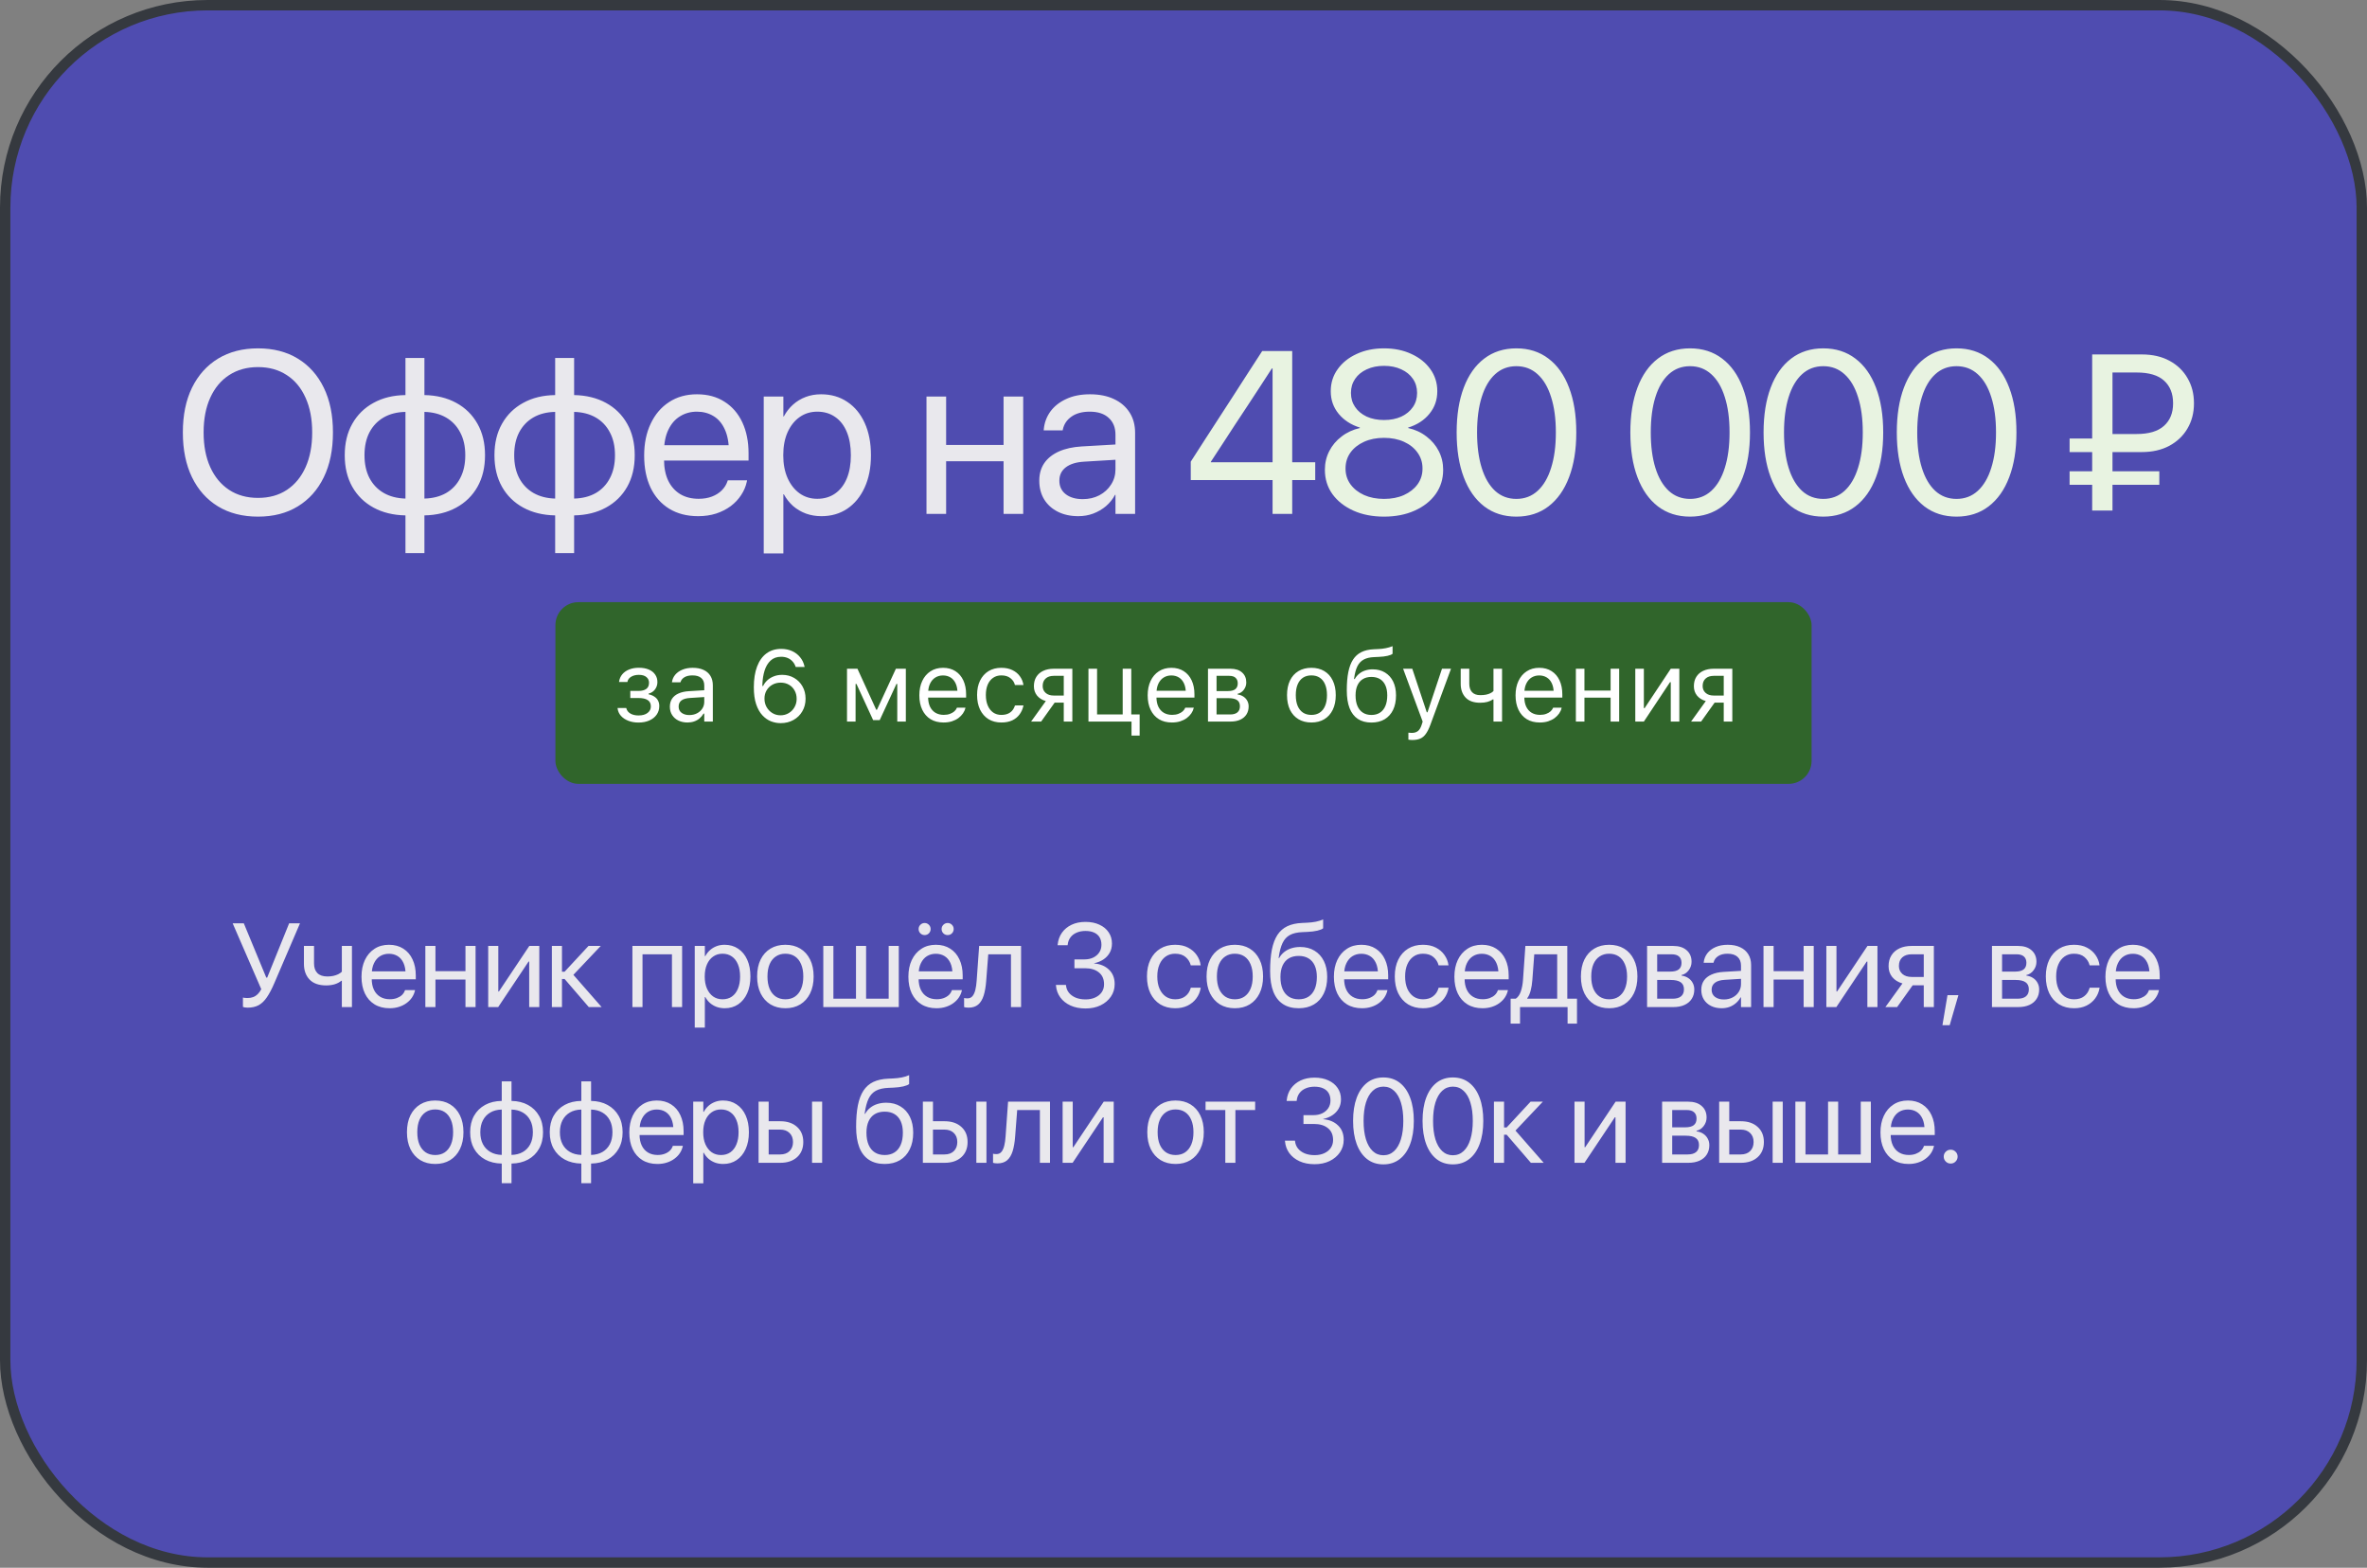 <?xml version="1.0" encoding="UTF-8"?> <svg xmlns="http://www.w3.org/2000/svg" width="456" height="302" viewBox="0 0 456 302" fill="none"><rect x="0" y="0" width="456" height="302" fill="#808080" stroke="none"/><g data-figma-bg-blur-radius="36.6"><rect x="1" y="1" width="454" height="300" rx="39" fill="#4F4CB0"></rect><rect x="1" y="1" width="454" height="300" rx="39" stroke="#35393F" stroke-width="2"></rect><path d="M49.706 99.522C46.734 99.522 44.162 98.862 41.988 97.543C39.828 96.224 38.161 94.355 36.987 91.934C35.813 89.514 35.226 86.644 35.226 83.325V83.281C35.226 79.962 35.813 77.099 36.987 74.693C38.176 72.273 39.85 70.403 42.009 69.084C44.184 67.765 46.749 67.106 49.706 67.106C52.663 67.106 55.221 67.765 57.38 69.084C59.54 70.403 61.207 72.273 62.381 74.693C63.555 77.099 64.142 79.962 64.142 83.281V83.325C64.142 86.644 63.555 89.514 62.381 91.934C61.207 94.355 59.54 96.224 57.38 97.543C55.235 98.862 52.677 99.522 49.706 99.522ZM49.706 95.913C51.865 95.913 53.721 95.398 55.272 94.369C56.837 93.326 58.04 91.862 58.88 89.977C59.721 88.093 60.142 85.876 60.142 83.325V83.281C60.142 80.716 59.714 78.491 58.859 76.607C58.018 74.722 56.815 73.273 55.25 72.258C53.684 71.229 51.836 70.715 49.706 70.715C47.575 70.715 45.72 71.229 44.14 72.258C42.575 73.273 41.364 74.722 40.509 76.607C39.654 78.476 39.227 80.701 39.227 83.281V83.325C39.227 85.89 39.654 88.115 40.509 89.999C41.364 91.883 42.575 93.34 44.14 94.369C45.705 95.398 47.561 95.913 49.706 95.913ZM78.112 106.544V99.283C75.764 99.239 73.713 98.739 71.959 97.782C70.205 96.826 68.843 95.492 67.872 93.782C66.901 92.057 66.415 90.035 66.415 87.716V87.673C66.415 85.354 66.901 83.339 67.872 81.629C68.843 79.904 70.205 78.563 71.959 77.607C73.713 76.636 75.764 76.135 78.112 76.106V68.954H81.764V76.106C84.098 76.15 86.142 76.65 87.895 77.607C89.649 78.563 91.012 79.904 91.983 81.629C92.954 83.339 93.439 85.354 93.439 87.673V87.716C93.439 90.035 92.954 92.057 91.983 93.782C91.012 95.492 89.649 96.826 87.895 97.782C86.142 98.739 84.098 99.239 81.764 99.283V106.544H78.112ZM78.112 96.043V79.346C76.503 79.375 75.104 79.73 73.916 80.411C72.742 81.093 71.829 82.049 71.177 83.281C70.539 84.513 70.22 85.977 70.22 87.673V87.716C70.22 89.398 70.539 90.854 71.177 92.086C71.829 93.318 72.742 94.275 73.916 94.956C75.104 95.637 76.503 96 78.112 96.043ZM81.764 96.043C83.373 96 84.765 95.645 85.939 94.978C87.113 94.297 88.019 93.34 88.656 92.108C89.309 90.876 89.635 89.412 89.635 87.716V87.673C89.635 85.977 89.309 84.52 88.656 83.303C88.019 82.071 87.113 81.114 85.939 80.433C84.765 79.752 83.373 79.389 81.764 79.346V96.043ZM106.953 106.544V99.283C104.605 99.239 102.554 98.739 100.8 97.782C99.046 96.826 97.684 95.492 96.713 93.782C95.742 92.057 95.256 90.035 95.256 87.716V87.673C95.256 85.354 95.742 83.339 96.713 81.629C97.684 79.904 99.046 78.563 100.8 77.607C102.554 76.636 104.605 76.135 106.953 76.106V68.954H110.605V76.106C112.939 76.15 114.983 76.65 116.736 77.607C118.49 78.563 119.853 79.904 120.824 81.629C121.795 83.339 122.28 85.354 122.28 87.673V87.716C122.28 90.035 121.795 92.057 120.824 93.782C119.853 95.492 118.49 96.826 116.736 97.782C114.983 98.739 112.939 99.239 110.605 99.283V106.544H106.953ZM106.953 96.043V79.346C105.344 79.375 103.945 79.73 102.757 80.411C101.583 81.093 100.67 82.049 100.017 83.281C99.38 84.513 99.061 85.977 99.061 87.673V87.716C99.061 89.398 99.38 90.854 100.017 92.086C100.67 93.318 101.583 94.275 102.757 94.956C103.945 95.637 105.344 96 106.953 96.043ZM110.605 96.043C112.214 96 113.606 95.645 114.78 94.978C115.954 94.297 116.86 93.34 117.497 92.108C118.15 90.876 118.476 89.412 118.476 87.716V87.673C118.476 85.977 118.15 84.52 117.497 83.303C116.86 82.071 115.954 81.114 114.78 80.433C113.606 79.752 112.214 79.389 110.605 79.346V96.043ZM134.511 99.435C132.352 99.435 130.489 98.957 128.924 98C127.373 97.043 126.177 95.695 125.336 93.956C124.51 92.202 124.097 90.144 124.097 87.782V87.76C124.097 85.426 124.517 83.375 125.358 81.607C126.199 79.824 127.38 78.44 128.902 77.454C130.424 76.454 132.214 75.954 134.272 75.954C136.33 75.954 138.098 76.433 139.577 77.389C141.07 78.331 142.215 79.658 143.012 81.368C143.809 83.078 144.208 85.064 144.208 87.325V88.716H125.989V85.76H142.338L140.425 88.499V87.042C140.425 85.289 140.157 83.839 139.62 82.694C139.099 81.549 138.374 80.701 137.446 80.15C136.519 79.585 135.453 79.302 134.25 79.302C133.047 79.302 131.967 79.6 131.011 80.194C130.054 80.774 129.301 81.643 128.75 82.803C128.199 83.948 127.924 85.361 127.924 87.042V88.499C127.924 90.093 128.192 91.456 128.728 92.586C129.279 93.717 130.054 94.587 131.054 95.195C132.054 95.79 133.236 96.087 134.598 96.087C135.555 96.087 136.41 95.942 137.164 95.652C137.917 95.362 138.548 94.963 139.055 94.456C139.562 93.949 139.925 93.369 140.142 92.717L140.207 92.521H143.925L143.882 92.739C143.693 93.666 143.331 94.536 142.795 95.347C142.273 96.159 141.599 96.877 140.773 97.5C139.946 98.109 139.004 98.587 137.946 98.935C136.888 99.268 135.743 99.435 134.511 99.435ZM147.133 106.609V76.389H150.916V80.216H151.003C151.481 79.332 152.068 78.578 152.764 77.954C153.474 77.317 154.286 76.824 155.199 76.476C156.112 76.128 157.105 75.954 158.178 75.954C160.105 75.954 161.787 76.44 163.222 77.411C164.671 78.368 165.794 79.73 166.592 81.498C167.389 83.252 167.787 85.317 167.787 87.695V87.716C167.787 90.093 167.381 92.159 166.57 93.913C165.773 95.666 164.657 97.029 163.222 98C161.801 98.957 160.142 99.435 158.243 99.435C157.185 99.435 156.192 99.268 155.264 98.935C154.337 98.587 153.511 98.101 152.786 97.478C152.076 96.84 151.481 96.087 151.003 95.217H150.916V106.609H147.133ZM157.439 96.087C158.772 96.087 159.924 95.746 160.895 95.065C161.866 94.384 162.613 93.42 163.135 92.173C163.656 90.912 163.917 89.427 163.917 87.716V87.695C163.917 85.955 163.656 84.462 163.135 83.216C162.613 81.955 161.866 80.991 160.895 80.324C159.924 79.643 158.772 79.302 157.439 79.302C156.163 79.302 155.032 79.65 154.047 80.346C153.061 81.042 152.286 82.02 151.721 83.281C151.17 84.528 150.894 85.999 150.894 87.695V87.716C150.894 89.398 151.177 90.869 151.742 92.13C152.308 93.376 153.076 94.347 154.047 95.043C155.032 95.739 156.163 96.087 157.439 96.087ZM193.336 99V88.847H182.27V99H178.487V76.389H182.27V85.716H193.336V76.389H197.119V99H193.336ZM207.741 99.435C206.248 99.435 204.936 99.152 203.805 98.587C202.675 98.022 201.791 97.225 201.153 96.195C200.53 95.166 200.218 93.971 200.218 92.608V92.565C200.218 91.275 200.537 90.159 201.175 89.216C201.827 88.274 202.762 87.528 203.979 86.977C205.211 86.426 206.69 86.1 208.415 85.999L216.785 85.52V88.456L208.849 88.934C207.342 89.021 206.168 89.383 205.327 90.021C204.501 90.659 204.088 91.507 204.088 92.565V92.608C204.088 93.695 204.494 94.558 205.306 95.195C206.132 95.833 207.226 96.152 208.589 96.152C209.777 96.152 210.842 95.906 211.785 95.413C212.741 94.905 213.495 94.217 214.046 93.347C214.611 92.478 214.894 91.499 214.894 90.412V83.738C214.894 82.361 214.459 81.281 213.589 80.498C212.734 79.701 211.516 79.302 209.937 79.302C208.487 79.302 207.313 79.621 206.414 80.259C205.53 80.882 204.98 81.701 204.762 82.716L204.719 82.912H201.066L201.088 82.672C201.204 81.426 201.624 80.295 202.349 79.281C203.088 78.266 204.103 77.462 205.393 76.868C206.683 76.259 208.212 75.954 209.98 75.954C211.763 75.954 213.299 76.259 214.589 76.868C215.894 77.476 216.901 78.339 217.611 79.455C218.321 80.556 218.676 81.861 218.676 83.368V99H214.894V95.326H214.807C214.372 96.152 213.792 96.877 213.067 97.5C212.343 98.109 211.524 98.587 210.61 98.935C209.712 99.268 208.755 99.435 207.741 99.435Z" fill="#E9E8ED"></path><path d="M245.16 99V92.478H229.397V88.934C230.311 87.513 231.224 86.093 232.137 84.673C233.064 83.252 233.985 81.832 234.898 80.411C235.826 78.991 236.746 77.57 237.659 76.15C238.572 74.73 239.485 73.309 240.399 71.889C241.326 70.468 242.247 69.048 243.16 67.627H248.943V89.043H253.378V92.478H248.943V99H245.16ZM233.267 89.043H245.16V70.976H245.029C244.247 72.179 243.464 73.382 242.681 74.585C241.899 75.773 241.116 76.969 240.333 78.172C239.551 79.361 238.761 80.556 237.963 81.759C237.181 82.962 236.398 84.165 235.615 85.368C234.833 86.557 234.05 87.753 233.267 88.956V89.043ZM266.631 99.522C264.413 99.522 262.449 99.138 260.739 98.37C259.028 97.601 257.68 96.543 256.695 95.195C255.724 93.833 255.238 92.275 255.238 90.521V90.478C255.238 89.188 255.521 87.992 256.086 86.89C256.651 85.789 257.441 84.854 258.456 84.085C259.47 83.303 260.644 82.759 261.978 82.455V82.368C260.268 81.832 258.905 80.948 257.891 79.716C256.876 78.484 256.369 77.041 256.369 75.389V75.346C256.369 73.766 256.811 72.36 257.695 71.128C258.579 69.881 259.797 68.903 261.347 68.193C262.898 67.468 264.659 67.106 266.631 67.106C268.616 67.106 270.377 67.468 271.914 68.193C273.465 68.903 274.682 69.881 275.566 71.128C276.45 72.36 276.892 73.766 276.892 75.346V75.389C276.892 77.041 276.385 78.484 275.371 79.716C274.37 80.948 273.008 81.832 271.283 82.368V82.455C272.631 82.759 273.805 83.303 274.805 84.085C275.82 84.854 276.61 85.789 277.175 86.89C277.74 87.992 278.023 89.188 278.023 90.478V90.521C278.023 92.275 277.537 93.833 276.566 95.195C275.595 96.543 274.247 97.601 272.522 98.37C270.812 99.138 268.848 99.522 266.631 99.522ZM266.631 96.108C268.08 96.108 269.355 95.862 270.457 95.369C271.573 94.862 272.45 94.174 273.088 93.304C273.725 92.42 274.044 91.412 274.044 90.282V90.238C274.044 89.093 273.725 88.079 273.088 87.195C272.464 86.31 271.595 85.615 270.479 85.107C269.363 84.6 268.08 84.346 266.631 84.346C265.181 84.346 263.898 84.6 262.782 85.107C261.666 85.615 260.789 86.31 260.152 87.195C259.528 88.079 259.217 89.093 259.217 90.238V90.282C259.217 91.412 259.536 92.42 260.173 93.304C260.811 94.174 261.688 94.862 262.804 95.369C263.92 95.862 265.196 96.108 266.631 96.108ZM266.631 80.911C267.892 80.911 269 80.694 269.957 80.259C270.914 79.81 271.66 79.194 272.196 78.411C272.733 77.628 273.001 76.73 273.001 75.715V75.672C273.001 74.657 272.733 73.758 272.196 72.976C271.66 72.193 270.914 71.584 269.957 71.15C269 70.7 267.892 70.476 266.631 70.476C265.37 70.476 264.261 70.7 263.304 71.15C262.348 71.584 261.601 72.193 261.065 72.976C260.529 73.758 260.26 74.657 260.26 75.672V75.715C260.26 76.73 260.529 77.628 261.065 78.411C261.601 79.194 262.348 79.81 263.304 80.259C264.261 80.694 265.37 80.911 266.631 80.911ZM292.123 99.522C289.717 99.522 287.652 98.862 285.927 97.543C284.217 96.224 282.905 94.355 281.992 91.934C281.079 89.514 280.622 86.644 280.622 83.325V83.281C280.622 79.962 281.079 77.092 281.992 74.672C282.905 72.251 284.217 70.389 285.927 69.084C287.652 67.765 289.717 67.106 292.123 67.106C294.529 67.106 296.595 67.765 298.32 69.084C300.044 70.389 301.363 72.251 302.277 74.672C303.204 77.092 303.668 79.962 303.668 83.281V83.325C303.668 86.644 303.204 89.514 302.277 91.934C301.363 94.355 300.044 96.224 298.32 97.543C296.595 98.862 294.529 99.522 292.123 99.522ZM292.123 96.108C293.718 96.108 295.08 95.594 296.211 94.565C297.356 93.521 298.225 92.043 298.82 90.13C299.428 88.216 299.733 85.948 299.733 83.325V83.281C299.733 80.658 299.428 78.397 298.82 76.498C298.225 74.585 297.356 73.114 296.211 72.084C295.08 71.055 293.718 70.541 292.123 70.541C290.529 70.541 289.167 71.055 288.036 72.084C286.906 73.114 286.043 74.585 285.449 76.498C284.855 78.397 284.557 80.658 284.557 83.281V83.325C284.557 85.948 284.855 88.216 285.449 90.13C286.043 92.043 286.906 93.521 288.036 94.565C289.167 95.594 290.529 96.108 292.123 96.108ZM325.586 99.522C323.18 99.522 321.114 98.862 319.389 97.543C317.679 96.224 316.367 94.355 315.454 91.934C314.541 89.514 314.085 86.644 314.085 83.325V83.281C314.085 79.962 314.541 77.092 315.454 74.672C316.367 72.251 317.679 70.389 319.389 69.084C321.114 67.765 323.18 67.106 325.586 67.106C327.992 67.106 330.057 67.765 331.782 69.084C333.507 70.389 334.826 72.251 335.739 74.672C336.666 77.092 337.13 79.962 337.13 83.281V83.325C337.13 86.644 336.666 89.514 335.739 91.934C334.826 94.355 333.507 96.224 331.782 97.543C330.057 98.862 327.992 99.522 325.586 99.522ZM325.586 96.108C327.18 96.108 328.542 95.594 329.673 94.565C330.818 93.521 331.688 92.043 332.282 90.13C332.891 88.216 333.195 85.948 333.195 83.325V83.281C333.195 80.658 332.891 78.397 332.282 76.498C331.688 74.585 330.818 73.114 329.673 72.084C328.542 71.055 327.18 70.541 325.586 70.541C323.991 70.541 322.629 71.055 321.498 72.084C320.368 73.114 319.505 74.585 318.911 76.498C318.317 78.397 318.02 80.658 318.02 83.281V83.325C318.02 85.948 318.317 88.216 318.911 90.13C319.505 92.043 320.368 93.521 321.498 94.565C322.629 95.594 323.991 96.108 325.586 96.108ZM351.252 99.522C348.846 99.522 346.781 98.862 345.056 97.543C343.346 96.224 342.034 94.355 341.121 91.934C340.208 89.514 339.751 86.644 339.751 83.325V83.281C339.751 79.962 340.208 77.092 341.121 74.672C342.034 72.251 343.346 70.389 345.056 69.084C346.781 67.765 348.846 67.106 351.252 67.106C353.659 67.106 355.724 67.765 357.449 69.084C359.174 70.389 360.492 72.251 361.406 74.672C362.333 77.092 362.797 79.962 362.797 83.281V83.325C362.797 86.644 362.333 89.514 361.406 91.934C360.492 94.355 359.174 96.224 357.449 97.543C355.724 98.862 353.659 99.522 351.252 99.522ZM351.252 96.108C352.847 96.108 354.209 95.594 355.34 94.565C356.485 93.521 357.355 92.043 357.949 90.13C358.558 88.216 358.862 85.948 358.862 83.325V83.281C358.862 80.658 358.558 78.397 357.949 76.498C357.355 74.585 356.485 73.114 355.34 72.084C354.209 71.055 352.847 70.541 351.252 70.541C349.658 70.541 348.296 71.055 347.165 72.084C346.035 73.114 345.172 74.585 344.578 76.498C343.984 78.397 343.687 80.658 343.687 83.281V83.325C343.687 85.948 343.984 88.216 344.578 90.13C345.172 92.043 346.035 93.521 347.165 94.565C348.296 95.594 349.658 96.108 351.252 96.108ZM376.919 99.522C374.513 99.522 372.448 98.862 370.723 97.543C369.013 96.224 367.701 94.355 366.788 91.934C365.875 89.514 365.418 86.644 365.418 83.325V83.281C365.418 79.962 365.875 77.092 366.788 74.672C367.701 72.251 369.013 70.389 370.723 69.084C372.448 67.765 374.513 67.106 376.919 67.106C379.325 67.106 381.391 67.765 383.115 69.084C384.84 70.389 386.159 72.251 387.072 74.672C388 77.092 388.464 79.962 388.464 83.281V83.325C388.464 86.644 388 89.514 387.072 91.934C386.159 94.355 384.84 96.224 383.115 97.543C381.391 98.862 379.325 99.522 376.919 99.522ZM376.919 96.108C378.514 96.108 379.876 95.594 381.007 94.565C382.152 93.521 383.021 92.043 383.616 90.13C384.224 88.216 384.529 85.948 384.529 83.325V83.281C384.529 80.658 384.224 78.397 383.616 76.498C383.021 74.585 382.152 73.114 381.007 72.084C379.876 71.055 378.514 70.541 376.919 70.541C375.325 70.541 373.962 71.055 372.832 72.084C371.701 73.114 370.839 74.585 370.245 76.498C369.65 78.397 369.353 80.658 369.353 83.281V83.325C369.353 85.948 369.65 88.216 370.245 90.13C370.839 92.043 371.701 93.521 372.832 94.565C373.962 95.594 375.325 96.108 376.919 96.108ZM403.055 98.348V87.086H398.706V84.477H403.055V68.28H412.643C414.686 68.28 416.455 68.686 417.947 69.497C419.455 70.309 420.614 71.425 421.426 72.845C422.252 74.251 422.665 75.86 422.665 77.672V77.715C422.665 79.527 422.245 81.143 421.404 82.564C420.578 83.97 419.411 85.078 417.904 85.89C416.397 86.687 414.628 87.086 412.599 87.086H406.968V98.348H403.055ZM398.706 93.391V90.782H415.991V93.391H398.706ZM406.968 83.607H411.621C413.969 83.607 415.723 83.085 416.882 82.042C418.056 80.998 418.643 79.556 418.643 77.715V77.672C418.643 75.817 418.063 74.367 416.904 73.324C415.759 72.28 413.998 71.758 411.621 71.758H406.968V83.607Z" fill="#E8F3E1"></path><path d="M47.695 194.112C47.494 194.112 47.315 194.097 47.158 194.067C47.002 194.037 46.883 194.004 46.801 193.966V192.166C46.898 192.188 47.021 192.21 47.17 192.233C47.326 192.248 47.502 192.255 47.695 192.255C48.098 192.255 48.456 192.195 48.769 192.076C49.09 191.957 49.377 191.774 49.631 191.528C49.892 191.274 50.127 190.95 50.335 190.555L44.821 177.859H46.968L51.297 188.318H51.476L55.704 177.859H57.796L52.852 189.38C52.367 190.514 51.886 191.427 51.409 192.121C50.939 192.814 50.41 193.321 49.821 193.642C49.232 193.955 48.523 194.112 47.695 194.112ZM67.802 194H65.856V188.933H65.755C65.412 189.224 64.987 189.447 64.48 189.604C63.981 189.753 63.436 189.828 62.847 189.828C61.43 189.828 60.36 189.451 59.637 188.698C58.913 187.937 58.552 186.931 58.552 185.678V182.221H60.498V185.588C60.498 186.401 60.714 187.024 61.147 187.456C61.579 187.889 62.228 188.105 63.093 188.105C63.488 188.105 63.861 188.068 64.212 187.993C64.57 187.911 64.887 187.803 65.162 187.669C65.446 187.527 65.677 187.367 65.856 187.188V182.221H67.802V194ZM75.057 194.224C73.931 194.224 72.962 193.974 72.149 193.474C71.343 192.975 70.724 192.274 70.292 191.371C69.859 190.462 69.643 189.392 69.643 188.161V188.15C69.643 186.927 69.859 185.857 70.292 184.94C70.732 184.015 71.347 183.295 72.138 182.781C72.928 182.259 73.86 181.998 74.934 181.998C76 181.998 76.921 182.248 77.697 182.747C78.472 183.239 79.065 183.929 79.475 184.817C79.893 185.704 80.102 186.737 80.102 187.915V188.653H70.627V187.121H79.129L78.144 188.53V187.77C78.144 186.852 78.006 186.095 77.73 185.499C77.454 184.902 77.074 184.459 76.589 184.168C76.105 183.877 75.549 183.732 74.923 183.732C74.289 183.732 73.722 183.884 73.222 184.19C72.73 184.496 72.339 184.951 72.048 185.555C71.757 186.151 71.612 186.89 71.612 187.77V188.53C71.612 189.365 71.753 190.078 72.037 190.667C72.32 191.256 72.723 191.707 73.245 192.02C73.767 192.333 74.386 192.49 75.102 192.49C75.609 192.49 76.06 192.415 76.455 192.266C76.85 192.117 77.178 191.919 77.439 191.673C77.701 191.42 77.883 191.14 77.988 190.834L78.032 190.734H79.956L79.934 190.846C79.829 191.301 79.643 191.733 79.375 192.143C79.106 192.546 78.759 192.904 78.334 193.217C77.917 193.53 77.428 193.776 76.869 193.955C76.317 194.134 75.713 194.224 75.057 194.224ZM89.672 194V188.698H83.889V194H81.942V182.221H83.889V187.087H89.672V182.221H91.618V194H89.672ZM94.052 194V182.221H95.998V190.991H96.96L95.64 191.707L101.971 182.221H103.895V194H101.949V185.23H100.975L102.307 184.515L95.975 194H94.052ZM108.767 188.586H108.264V194H106.317V182.221H108.264V187.188H108.767L113.375 182.221H115.736L110.355 187.904V187.669L115.903 194H113.431L108.767 188.586ZM121.833 194V182.221H131.408V194H129.451V183.832H123.779V194H121.833ZM133.842 197.949V182.221H135.788V184.179H135.877C136.124 183.724 136.429 183.336 136.795 183.016C137.16 182.695 137.578 182.445 138.047 182.266C138.517 182.087 139.032 181.998 139.591 181.998C140.59 181.998 141.463 182.251 142.209 182.758C142.962 183.258 143.543 183.966 143.954 184.884C144.364 185.801 144.569 186.875 144.569 188.105V188.128C144.569 189.358 144.36 190.432 143.942 191.349C143.532 192.259 142.954 192.967 142.209 193.474C141.47 193.974 140.605 194.224 139.613 194.224C139.062 194.224 138.543 194.138 138.059 193.966C137.581 193.787 137.156 193.538 136.784 193.217C136.418 192.896 136.116 192.512 135.877 192.065H135.788V197.949H133.842ZM139.188 192.501C139.889 192.501 140.493 192.326 141.001 191.975C141.508 191.617 141.895 191.11 142.164 190.454C142.44 189.798 142.578 189.022 142.578 188.128V188.105C142.578 187.195 142.44 186.416 142.164 185.767C141.895 185.111 141.508 184.608 141.001 184.257C140.493 183.899 139.889 183.72 139.188 183.72C138.502 183.72 137.902 183.903 137.388 184.268C136.873 184.626 136.474 185.133 136.191 185.79C135.907 186.438 135.766 187.21 135.766 188.105V188.128C135.766 189.007 135.907 189.776 136.191 190.432C136.482 191.088 136.88 191.599 137.388 191.964C137.902 192.322 138.502 192.501 139.188 192.501ZM151.309 194.224C150.213 194.224 149.254 193.978 148.434 193.485C147.621 192.986 146.987 192.277 146.533 191.36C146.085 190.443 145.861 189.362 145.861 188.116V188.094C145.861 186.834 146.085 185.749 146.533 184.839C146.987 183.929 147.621 183.228 148.434 182.736C149.254 182.244 150.209 181.998 151.298 181.998C152.401 181.998 153.359 182.244 154.172 182.736C154.985 183.228 155.615 183.929 156.063 184.839C156.518 185.749 156.745 186.834 156.745 188.094V188.116C156.745 189.369 156.518 190.454 156.063 191.371C155.615 192.281 154.985 192.986 154.172 193.485C153.359 193.978 152.405 194.224 151.309 194.224ZM151.309 192.501C152.025 192.501 152.636 192.33 153.143 191.987C153.658 191.636 154.053 191.136 154.329 190.488C154.612 189.831 154.754 189.041 154.754 188.116V188.094C154.754 187.169 154.612 186.383 154.329 185.734C154.053 185.078 153.658 184.578 153.143 184.235C152.629 183.892 152.013 183.72 151.298 183.72C150.597 183.72 149.985 183.896 149.463 184.246C148.949 184.589 148.55 185.085 148.266 185.734C147.99 186.383 147.852 187.169 147.852 188.094V188.116C147.852 189.041 147.99 189.831 148.266 190.488C148.55 191.136 148.949 191.636 149.463 191.987C149.985 192.33 150.6 192.501 151.309 192.501ZM158.608 194V182.221H160.554V192.389H164.906V182.221H166.852V192.389H171.203V182.221H173.149V194H158.608ZM180.415 194.224C179.289 194.224 178.32 193.974 177.507 193.474C176.702 192.975 176.083 192.274 175.65 191.371C175.218 190.462 175.001 189.392 175.001 188.161V188.15C175.001 186.927 175.218 185.857 175.65 184.94C176.09 184.015 176.705 183.295 177.496 182.781C178.286 182.259 179.218 181.998 180.292 181.998C181.359 181.998 182.28 182.248 183.055 182.747C183.831 183.239 184.423 183.929 184.834 184.817C185.251 185.704 185.46 186.737 185.46 187.915V188.653H175.986V187.121H184.487L183.502 188.53V187.77C183.502 186.852 183.365 186.095 183.089 185.499C182.813 184.902 182.432 184.459 181.948 184.168C181.463 183.877 180.907 183.732 180.281 183.732C179.647 183.732 179.08 183.884 178.581 184.19C178.089 184.496 177.697 184.951 177.406 185.555C177.115 186.151 176.97 186.89 176.97 187.77V188.53C176.97 189.365 177.112 190.078 177.395 190.667C177.678 191.256 178.081 191.707 178.603 192.02C179.125 192.333 179.744 192.49 180.46 192.49C180.967 192.49 181.418 192.415 181.813 192.266C182.209 192.117 182.537 191.919 182.798 191.673C183.059 191.42 183.241 191.14 183.346 190.834L183.391 190.734H185.315L185.292 190.846C185.188 191.301 185.001 191.733 184.733 192.143C184.464 192.546 184.118 192.904 183.693 193.217C183.275 193.53 182.787 193.776 182.227 193.955C181.676 194.134 181.071 194.224 180.415 194.224ZM178.133 180.13C177.813 180.13 177.537 180.018 177.306 179.794C177.082 179.563 176.97 179.287 176.97 178.966C176.97 178.646 177.082 178.374 177.306 178.15C177.537 177.919 177.813 177.803 178.133 177.803C178.454 177.803 178.726 177.919 178.95 178.15C179.174 178.374 179.285 178.646 179.285 178.966C179.285 179.287 179.174 179.563 178.95 179.794C178.726 180.018 178.454 180.13 178.133 180.13ZM182.563 180.13C182.242 180.13 181.966 180.018 181.735 179.794C181.511 179.563 181.4 179.287 181.4 178.966C181.4 178.646 181.511 178.374 181.735 178.15C181.966 177.919 182.242 177.803 182.563 177.803C182.891 177.803 183.167 177.919 183.391 178.15C183.614 178.374 183.726 178.646 183.726 178.966C183.726 179.287 183.614 179.563 183.391 179.794C183.167 180.018 182.891 180.13 182.563 180.13ZM189.985 189.011C189.903 190.092 189.743 191.013 189.504 191.774C189.266 192.535 188.911 193.116 188.442 193.519C187.972 193.914 187.353 194.112 186.585 194.112C186.391 194.112 186.219 194.101 186.07 194.078C185.929 194.056 185.817 194.03 185.735 194V192.244C185.787 192.259 185.869 192.277 185.981 192.3C186.1 192.315 186.234 192.322 186.383 192.322C186.786 192.322 187.107 192.18 187.345 191.897C187.584 191.614 187.767 191.218 187.894 190.711C188.02 190.197 188.106 189.604 188.151 188.933L188.632 182.221H196.708V194H194.762V183.832H190.388L189.985 189.011ZM209.136 194.268C208.025 194.268 207.056 194.078 206.228 193.698C205.4 193.318 204.744 192.796 204.26 192.132C203.782 191.468 203.506 190.711 203.432 189.861L203.421 189.727H205.356L205.367 189.839C205.419 190.368 205.606 190.834 205.926 191.237C206.254 191.64 206.691 191.957 207.235 192.188C207.787 192.412 208.421 192.523 209.136 192.523C209.845 192.523 210.464 192.4 210.993 192.154C211.53 191.908 211.948 191.569 212.246 191.136C212.544 190.696 212.694 190.193 212.694 189.626V189.604C212.694 188.612 212.362 187.852 211.698 187.322C211.042 186.785 210.147 186.517 209.013 186.517H206.989V184.817H208.924C209.565 184.817 210.132 184.697 210.624 184.459C211.116 184.213 211.5 183.881 211.776 183.463C212.052 183.038 212.19 182.557 212.19 182.02V181.998C212.19 181.431 212.071 180.95 211.832 180.555C211.594 180.16 211.243 179.858 210.781 179.649C210.326 179.44 209.77 179.336 209.114 179.336C208.48 179.336 207.914 179.444 207.414 179.66C206.922 179.869 206.526 180.171 206.228 180.566C205.93 180.961 205.751 181.431 205.691 181.975L205.68 182.087H203.745L203.756 181.975C203.846 181.095 204.122 180.327 204.584 179.671C205.054 179.015 205.673 178.504 206.441 178.139C207.216 177.773 208.107 177.591 209.114 177.591C210.143 177.591 211.038 177.77 211.799 178.128C212.567 178.478 213.16 178.966 213.577 179.593C214.002 180.212 214.215 180.931 214.215 181.752V181.774C214.215 182.438 214.069 183.027 213.779 183.541C213.488 184.056 213.085 184.485 212.57 184.828C212.056 185.171 211.463 185.413 210.792 185.555V185.6C211.97 185.697 212.921 186.095 213.644 186.796C214.375 187.49 214.74 188.411 214.74 189.559V189.582C214.74 190.477 214.498 191.278 214.013 191.987C213.529 192.695 212.865 193.254 212.022 193.664C211.18 194.067 210.218 194.268 209.136 194.268ZM226.397 194.224C225.294 194.224 224.332 193.974 223.511 193.474C222.699 192.967 222.068 192.255 221.621 191.338C221.181 190.421 220.961 189.339 220.961 188.094V188.083C220.961 186.845 221.185 185.771 221.632 184.861C222.08 183.952 222.71 183.247 223.523 182.747C224.335 182.248 225.286 181.998 226.375 181.998C227.352 181.998 228.187 182.18 228.881 182.546C229.581 182.911 230.137 183.392 230.547 183.989C230.957 184.578 231.207 185.212 231.297 185.89L231.308 185.969H229.395L229.384 185.902C229.235 185.312 228.91 184.802 228.411 184.369C227.919 183.937 227.24 183.72 226.375 183.72C225.689 183.72 225.089 183.899 224.574 184.257C224.06 184.615 223.661 185.122 223.377 185.779C223.094 186.427 222.952 187.199 222.952 188.094V188.105C222.952 189.015 223.094 189.798 223.377 190.454C223.668 191.11 224.071 191.617 224.585 191.975C225.107 192.326 225.711 192.501 226.397 192.501C227.195 192.501 227.844 192.307 228.344 191.919C228.851 191.532 229.197 191.01 229.384 190.353L229.406 190.264H231.319L231.308 190.353C231.181 191.092 230.901 191.752 230.469 192.333C230.044 192.915 229.485 193.377 228.791 193.72C228.105 194.056 227.307 194.224 226.397 194.224ZM237.891 194.224C236.795 194.224 235.837 193.978 235.017 193.485C234.204 192.986 233.57 192.277 233.115 191.36C232.668 190.443 232.444 189.362 232.444 188.116V188.094C232.444 186.834 232.668 185.749 233.115 184.839C233.57 183.929 234.204 183.228 235.017 182.736C235.837 182.244 236.791 181.998 237.88 181.998C238.984 181.998 239.942 182.244 240.755 182.736C241.568 183.228 242.198 183.929 242.645 184.839C243.1 185.749 243.328 186.834 243.328 188.094V188.116C243.328 189.369 243.1 190.454 242.645 191.371C242.198 192.281 241.568 192.986 240.755 193.485C239.942 193.978 238.987 194.224 237.891 194.224ZM237.891 192.501C238.607 192.501 239.219 192.33 239.726 191.987C240.24 191.636 240.635 191.136 240.911 190.488C241.195 189.831 241.336 189.041 241.336 188.116V188.094C241.336 187.169 241.195 186.383 240.911 185.734C240.635 185.078 240.24 184.578 239.726 184.235C239.211 183.892 238.596 183.72 237.88 183.72C237.179 183.72 236.568 183.896 236.046 184.246C235.531 184.589 235.132 185.085 234.849 185.734C234.573 186.383 234.435 187.169 234.435 188.094V188.116C234.435 189.041 234.573 189.831 234.849 190.488C235.132 191.136 235.531 191.636 236.046 191.987C236.568 192.33 237.183 192.501 237.891 192.501ZM250.191 194.224C248.99 194.224 247.98 193.955 247.159 193.418C246.339 192.881 245.72 192.084 245.302 191.025C244.892 189.966 244.687 188.653 244.687 187.087V187.065C244.687 185.462 244.799 184.086 245.023 182.937C245.254 181.789 245.612 180.842 246.097 180.096C246.589 179.35 247.226 178.791 248.009 178.418C248.8 178.046 249.751 177.837 250.862 177.792L251.835 177.747C252.372 177.725 252.92 177.661 253.479 177.557C254.038 177.445 254.512 177.296 254.9 177.11V178.821C254.713 178.993 254.34 179.145 253.781 179.28C253.222 179.406 252.603 179.485 251.924 179.515L250.94 179.559C249.926 179.597 249.109 179.783 248.49 180.119C247.879 180.454 247.409 180.969 247.081 181.662C246.753 182.356 246.51 183.258 246.354 184.369L246.332 184.559H246.421C246.682 184.089 247.014 183.698 247.417 183.385C247.819 183.064 248.278 182.826 248.792 182.669C249.314 182.505 249.877 182.423 250.481 182.423C251.54 182.423 252.458 182.661 253.233 183.139C254.016 183.609 254.62 184.276 255.045 185.141C255.47 185.999 255.683 187.013 255.683 188.183V188.206C255.683 189.444 255.459 190.514 255.012 191.416C254.572 192.318 253.942 193.012 253.121 193.497C252.301 193.981 251.324 194.224 250.191 194.224ZM250.191 192.501C250.929 192.501 251.559 192.333 252.081 191.998C252.603 191.662 253.002 191.174 253.278 190.532C253.554 189.891 253.692 189.116 253.692 188.206V188.183C253.692 187.326 253.554 186.595 253.278 185.991C253.002 185.387 252.603 184.928 252.081 184.615C251.559 184.302 250.929 184.145 250.191 184.145C249.445 184.145 248.811 184.302 248.289 184.615C247.767 184.928 247.368 185.387 247.092 185.991C246.816 186.595 246.678 187.326 246.678 188.183V188.206C246.678 189.116 246.816 189.891 247.092 190.532C247.368 191.174 247.767 191.662 248.289 191.998C248.811 192.333 249.445 192.501 250.191 192.501ZM262.389 194.224C261.263 194.224 260.294 193.974 259.481 193.474C258.676 192.975 258.057 192.274 257.624 191.371C257.192 190.462 256.975 189.392 256.975 188.161V188.15C256.975 186.927 257.192 185.857 257.624 184.94C258.064 184.015 258.679 183.295 259.47 182.781C260.26 182.259 261.192 181.998 262.266 181.998C263.333 181.998 264.254 182.248 265.029 182.747C265.805 183.239 266.397 183.929 266.808 184.817C267.225 185.704 267.434 186.737 267.434 187.915V188.653H257.96V187.121H266.461L265.476 188.53V187.77C265.476 186.852 265.339 186.095 265.063 185.499C264.787 184.902 264.406 184.459 263.922 184.168C263.437 183.877 262.881 183.732 262.255 183.732C261.621 183.732 261.054 183.884 260.555 184.19C260.063 184.496 259.671 184.951 259.38 185.555C259.089 186.151 258.944 186.89 258.944 187.77V188.53C258.944 189.365 259.086 190.078 259.369 190.667C259.652 191.256 260.055 191.707 260.577 192.02C261.099 192.333 261.718 192.49 262.434 192.49C262.941 192.49 263.392 192.415 263.787 192.266C264.183 192.117 264.511 191.919 264.772 191.673C265.033 191.42 265.215 191.14 265.32 190.834L265.365 190.734H267.289L267.266 190.846C267.162 191.301 266.975 191.733 266.707 192.143C266.438 192.546 266.092 192.904 265.667 193.217C265.249 193.53 264.761 193.776 264.201 193.955C263.649 194.134 263.045 194.224 262.389 194.224ZM274.14 194.224C273.037 194.224 272.075 193.974 271.255 193.474C270.442 192.967 269.812 192.255 269.364 191.338C268.924 190.421 268.704 189.339 268.704 188.094V188.083C268.704 186.845 268.928 185.771 269.375 184.861C269.823 183.952 270.453 183.247 271.266 182.747C272.079 182.248 273.029 181.998 274.118 181.998C275.095 181.998 275.93 182.18 276.624 182.546C277.325 182.911 277.88 183.392 278.29 183.989C278.7 184.578 278.95 185.212 279.04 185.89L279.051 185.969H277.138L277.127 185.902C276.978 185.312 276.654 184.802 276.154 184.369C275.662 183.937 274.983 183.72 274.118 183.72C273.432 183.72 272.832 183.899 272.317 184.257C271.803 184.615 271.404 185.122 271.12 185.779C270.837 186.427 270.695 187.199 270.695 188.094V188.105C270.695 189.015 270.837 189.798 271.12 190.454C271.411 191.11 271.814 191.617 272.328 191.975C272.85 192.326 273.454 192.501 274.14 192.501C274.938 192.501 275.587 192.307 276.087 191.919C276.594 191.532 276.941 191.01 277.127 190.353L277.149 190.264H279.062L279.051 190.353C278.924 191.092 278.645 191.752 278.212 192.333C277.787 192.915 277.228 193.377 276.534 193.72C275.848 194.056 275.05 194.224 274.14 194.224ZM285.601 194.224C284.475 194.224 283.505 193.974 282.693 193.474C281.887 192.975 281.268 192.274 280.836 191.371C280.403 190.462 280.187 189.392 280.187 188.161V188.15C280.187 186.927 280.403 185.857 280.836 184.94C281.276 184.015 281.891 183.295 282.681 182.781C283.472 182.259 284.404 181.998 285.478 181.998C286.544 181.998 287.465 182.248 288.241 182.747C289.016 183.239 289.609 183.929 290.019 184.817C290.437 185.704 290.646 186.737 290.646 187.915V188.653H281.171V187.121H289.672L288.688 188.53V187.77C288.688 186.852 288.55 186.095 288.274 185.499C287.998 184.902 287.618 184.459 287.133 184.168C286.649 183.877 286.093 183.732 285.467 183.732C284.833 183.732 284.266 183.884 283.766 184.19C283.274 184.496 282.883 184.951 282.592 185.555C282.301 186.151 282.156 186.89 282.156 187.77V188.53C282.156 189.365 282.297 190.078 282.581 190.667C282.864 191.256 283.267 191.707 283.789 192.02C284.311 192.333 284.93 192.49 285.646 192.49C286.153 192.49 286.604 192.415 286.999 192.266C287.394 192.117 287.722 191.919 287.983 191.673C288.244 191.42 288.427 191.14 288.531 190.834L288.576 190.734H290.5L290.478 190.846C290.373 191.301 290.187 191.733 289.919 192.143C289.65 192.546 289.303 192.904 288.878 193.217C288.461 193.53 287.972 193.776 287.413 193.955C286.861 194.134 286.257 194.224 285.601 194.224ZM292.833 197.188H291.021V192.389H292.005C292.438 192.106 292.766 191.632 292.99 190.969C293.213 190.298 293.351 189.563 293.404 188.765L293.862 182.221H301.938V192.389H303.806V197.188H301.994V194H292.833V197.188ZM299.992 192.389V183.832H295.574L295.204 188.81C295.152 189.541 295.044 190.212 294.88 190.823C294.723 191.435 294.503 191.927 294.22 192.3V192.389H299.992ZM310.009 194.224C308.913 194.224 307.955 193.978 307.135 193.485C306.322 192.986 305.688 192.277 305.233 191.36C304.786 190.443 304.562 189.362 304.562 188.116V188.094C304.562 186.834 304.786 185.749 305.233 184.839C305.688 183.929 306.322 183.228 307.135 182.736C307.955 182.244 308.909 181.998 309.998 181.998C311.102 181.998 312.06 182.244 312.873 182.736C313.686 183.228 314.316 183.929 314.763 184.839C315.218 185.749 315.446 186.834 315.446 188.094V188.116C315.446 189.369 315.218 190.454 314.763 191.371C314.316 192.281 313.686 192.986 312.873 193.485C312.06 193.978 311.106 194.224 310.009 194.224ZM310.009 192.501C310.725 192.501 311.337 192.33 311.844 191.987C312.358 191.636 312.754 191.136 313.029 190.488C313.313 189.831 313.455 189.041 313.455 188.116V188.094C313.455 187.169 313.313 186.383 313.029 185.734C312.754 185.078 312.358 184.578 311.844 184.235C311.329 183.892 310.714 183.72 309.998 183.72C309.297 183.72 308.686 183.896 308.164 184.246C307.649 184.589 307.25 185.085 306.967 185.734C306.691 186.383 306.553 187.169 306.553 188.094V188.116C306.553 189.041 306.691 189.831 306.967 190.488C307.25 191.136 307.649 191.636 308.164 191.987C308.686 192.33 309.301 192.501 310.009 192.501ZM317.309 194V182.221H322.331C323.435 182.221 324.3 182.497 324.926 183.049C325.56 183.594 325.877 184.332 325.877 185.264V185.286C325.877 185.883 325.69 186.427 325.318 186.919C324.952 187.404 324.494 187.706 323.942 187.826V187.937C324.441 188.004 324.874 188.161 325.239 188.407C325.605 188.646 325.888 188.955 326.089 189.336C326.298 189.708 326.403 190.13 326.403 190.6V190.622C326.403 191.308 326.239 191.905 325.91 192.412C325.59 192.919 325.127 193.31 324.523 193.586C323.919 193.862 323.196 194 322.353 194H317.309ZM319.255 192.389H322.219C322.943 192.389 323.487 192.236 323.852 191.931C324.225 191.625 324.412 191.177 324.412 190.588V190.566C324.412 189.955 324.199 189.503 323.774 189.213C323.356 188.922 322.719 188.776 321.861 188.776H319.255V192.389ZM319.255 187.166H321.738C322.491 187.166 323.047 187.028 323.405 186.752C323.763 186.468 323.942 186.047 323.942 185.488V185.465C323.942 184.943 323.781 184.541 323.461 184.257C323.148 183.974 322.674 183.832 322.04 183.832H319.255V187.166ZM331.677 194.224C330.909 194.224 330.231 194.078 329.642 193.787C329.052 193.497 328.59 193.087 328.255 192.557C327.919 192.02 327.751 191.397 327.751 190.689V190.667C327.751 189.981 327.919 189.392 328.255 188.899C328.59 188.407 329.079 188.019 329.72 187.736C330.361 187.445 331.133 187.274 332.035 187.221L336.375 186.964V188.497L332.259 188.754C331.439 188.799 330.812 188.985 330.38 189.313C329.955 189.641 329.742 190.085 329.742 190.644V190.667C329.742 191.248 329.958 191.707 330.391 192.043C330.831 192.371 331.401 192.535 332.102 192.535C332.729 192.535 333.292 192.404 333.791 192.143C334.291 191.882 334.683 191.528 334.966 191.081C335.257 190.626 335.402 190.119 335.402 189.559V186.013C335.402 185.29 335.178 184.727 334.731 184.324C334.291 183.922 333.65 183.72 332.807 183.72C332.069 183.72 331.469 183.873 331.006 184.179C330.544 184.477 330.249 184.88 330.123 185.387L330.111 185.465H328.21L328.221 185.365C328.296 184.723 328.527 184.149 328.914 183.642C329.31 183.135 329.839 182.736 330.503 182.445C331.167 182.147 331.946 181.998 332.841 181.998C333.78 181.998 334.586 182.158 335.257 182.479C335.928 182.792 336.442 183.239 336.8 183.821C337.166 184.403 337.348 185.092 337.348 185.89V194H335.402V192.143H335.313C335.082 192.568 334.779 192.937 334.407 193.251C334.041 193.564 333.627 193.806 333.165 193.978C332.703 194.142 332.207 194.224 331.677 194.224ZM347.467 194V188.698H341.684V194H339.737V182.221H341.684V187.087H347.467V182.221H349.413V194H347.467ZM351.846 194V182.221H353.793V190.991H354.755L353.435 191.707L359.766 182.221H361.69V194H359.744V185.23H358.77L360.101 184.515L353.77 194H351.846ZM370.611 194V189.805H368.475L365.477 194H363.217L366.506 189.447C365.671 189.209 365.014 188.799 364.537 188.217C364.067 187.635 363.833 186.942 363.833 186.136V186.114C363.833 185.309 364.015 184.615 364.381 184.034C364.746 183.452 365.261 183.004 365.924 182.691C366.595 182.378 367.378 182.221 368.273 182.221H372.557V194H370.611ZM368.284 188.195H370.611V183.832H368.284C367.516 183.832 366.912 184.03 366.472 184.425C366.04 184.82 365.824 185.372 365.824 186.081V186.103C365.824 186.714 366.044 187.218 366.484 187.613C366.924 188.001 367.524 188.195 368.284 188.195ZM374.208 197.49L375.181 191.707H377.284L375.606 197.49H374.208ZM383.751 194V182.221H388.773C389.877 182.221 390.742 182.497 391.368 183.049C392.002 183.594 392.319 184.332 392.319 185.264V185.286C392.319 185.883 392.132 186.427 391.76 186.919C391.394 187.404 390.936 187.706 390.384 187.826V187.937C390.883 188.004 391.316 188.161 391.681 188.407C392.047 188.646 392.33 188.955 392.531 189.336C392.74 189.708 392.845 190.13 392.845 190.6V190.622C392.845 191.308 392.681 191.905 392.352 192.412C392.032 192.919 391.569 193.31 390.965 193.586C390.361 193.862 389.638 194 388.795 194H383.751ZM385.697 192.389H388.661C389.385 192.389 389.929 192.236 390.294 191.931C390.667 191.625 390.854 191.177 390.854 190.588V190.566C390.854 189.955 390.641 189.503 390.216 189.213C389.798 188.922 389.161 188.776 388.303 188.776H385.697V192.389ZM385.697 187.166H388.18C388.933 187.166 389.489 187.028 389.847 186.752C390.205 186.468 390.384 186.047 390.384 185.488V185.465C390.384 184.943 390.223 184.541 389.903 184.257C389.59 183.974 389.116 183.832 388.482 183.832H385.697V187.166ZM399.562 194.224C398.459 194.224 397.497 193.974 396.676 193.474C395.864 192.967 395.233 192.255 394.786 191.338C394.346 190.421 394.126 189.339 394.126 188.094V188.083C394.126 186.845 394.35 185.771 394.797 184.861C395.245 183.952 395.875 183.247 396.688 182.747C397.5 182.248 398.451 181.998 399.54 181.998C400.517 181.998 401.352 182.18 402.045 182.546C402.746 182.911 403.302 183.392 403.712 183.989C404.122 184.578 404.372 185.212 404.462 185.89L404.473 185.969H402.56L402.549 185.902C402.4 185.312 402.075 184.802 401.576 184.369C401.083 183.937 400.405 183.72 399.54 183.72C398.854 183.72 398.254 183.899 397.739 184.257C397.224 184.615 396.825 185.122 396.542 185.779C396.259 186.427 396.117 187.199 396.117 188.094V188.105C396.117 189.015 396.259 189.798 396.542 190.454C396.833 191.11 397.236 191.617 397.75 191.975C398.272 192.326 398.876 192.501 399.562 192.501C400.36 192.501 401.009 192.307 401.509 191.919C402.016 191.532 402.362 191.01 402.549 190.353L402.571 190.264H404.484L404.473 190.353C404.346 191.092 404.066 191.752 403.634 192.333C403.209 192.915 402.649 193.377 401.956 193.72C401.27 194.056 400.472 194.224 399.562 194.224ZM411.023 194.224C409.897 194.224 408.927 193.974 408.114 193.474C407.309 192.975 406.69 192.274 406.258 191.371C405.825 190.462 405.609 189.392 405.609 188.161V188.15C405.609 186.927 405.825 185.857 406.258 184.94C406.698 184.015 407.313 183.295 408.103 182.781C408.894 182.259 409.826 181.998 410.9 181.998C411.966 181.998 412.887 182.248 413.662 182.747C414.438 183.239 415.031 183.929 415.441 184.817C415.859 185.704 416.067 186.737 416.067 187.915V188.653H406.593V187.121H415.094L414.11 188.53V187.77C414.11 186.852 413.972 186.095 413.696 185.499C413.42 184.902 413.04 184.459 412.555 184.168C412.07 183.877 411.515 183.732 410.888 183.732C410.255 183.732 409.688 183.884 409.188 184.19C408.696 184.496 408.305 184.951 408.014 185.555C407.723 186.151 407.577 186.89 407.577 187.77V188.53C407.577 189.365 407.719 190.078 408.003 190.667C408.286 191.256 408.689 191.707 409.211 192.02C409.733 192.333 410.352 192.49 411.067 192.49C411.574 192.49 412.026 192.415 412.421 192.266C412.816 192.117 413.144 191.919 413.405 191.673C413.666 191.42 413.849 191.14 413.953 190.834L413.998 190.734H415.922L415.9 190.846C415.795 191.301 415.609 191.733 415.34 192.143C415.072 192.546 414.725 192.904 414.3 193.217C413.882 193.53 413.394 193.776 412.835 193.955C412.283 194.134 411.679 194.224 411.023 194.224ZM83.847 224.224C82.751 224.224 81.793 223.978 80.972 223.485C80.16 222.986 79.526 222.277 79.071 221.36C78.623 220.443 78.4 219.362 78.4 218.116V218.094C78.4 216.834 78.623 215.749 79.071 214.839C79.526 213.929 80.16 213.228 80.972 212.736C81.793 212.244 82.747 211.998 83.836 211.998C84.94 211.998 85.898 212.244 86.711 212.736C87.523 213.228 88.154 213.929 88.601 214.839C89.056 215.749 89.283 216.834 89.283 218.094V218.116C89.283 219.369 89.056 220.454 88.601 221.371C88.154 222.281 87.523 222.986 86.711 223.485C85.898 223.978 84.943 224.224 83.847 224.224ZM83.847 222.501C84.563 222.501 85.174 222.33 85.682 221.987C86.196 221.636 86.591 221.136 86.867 220.488C87.151 219.831 87.292 219.041 87.292 218.116V218.094C87.292 217.169 87.151 216.383 86.867 215.734C86.591 215.078 86.196 214.578 85.682 214.235C85.167 213.892 84.552 213.72 83.836 213.72C83.135 213.72 82.523 213.896 82.001 214.246C81.487 214.589 81.088 215.085 80.805 215.734C80.529 216.383 80.391 217.169 80.391 218.094V218.116C80.391 219.041 80.529 219.831 80.805 220.488C81.088 221.136 81.487 221.636 82.001 221.987C82.523 222.33 83.139 222.501 83.847 222.501ZM96.661 227.926V224.145C95.438 224.123 94.368 223.862 93.451 223.362C92.541 222.863 91.832 222.166 91.325 221.271C90.826 220.376 90.576 219.328 90.576 218.128V218.105C90.576 216.89 90.826 215.834 91.325 214.94C91.832 214.045 92.541 213.348 93.451 212.848C94.368 212.348 95.438 212.091 96.661 212.076V208.307H98.54V212.076C99.756 212.098 100.818 212.359 101.728 212.859C102.638 213.359 103.346 214.056 103.853 214.951C104.36 215.838 104.614 216.89 104.614 218.105V218.128C104.614 219.336 104.36 220.387 103.853 221.282C103.346 222.177 102.638 222.874 101.728 223.374C100.818 223.866 99.756 224.123 98.54 224.145V227.926H96.661ZM96.661 222.479V213.743C95.818 213.758 95.088 213.944 94.469 214.302C93.85 214.66 93.372 215.16 93.037 215.801C92.701 216.442 92.534 217.21 92.534 218.105V218.128C92.534 219.007 92.701 219.768 93.037 220.409C93.372 221.051 93.85 221.55 94.469 221.908C95.088 222.266 95.818 222.456 96.661 222.479ZM98.54 222.479C99.383 222.456 100.11 222.27 100.721 221.919C101.34 221.562 101.818 221.062 102.153 220.421C102.489 219.772 102.656 219.007 102.656 218.128V218.105C102.656 217.218 102.489 216.453 102.153 215.812C101.818 215.171 101.34 214.671 100.721 214.313C100.11 213.955 99.383 213.765 98.54 213.743V222.479ZM111.992 227.926V224.145C110.769 224.123 109.699 223.862 108.781 223.362C107.872 222.863 107.163 222.166 106.656 221.271C106.156 220.376 105.907 219.328 105.907 218.128V218.105C105.907 216.89 106.156 215.834 106.656 214.94C107.163 214.045 107.872 213.348 108.781 212.848C109.699 212.348 110.769 212.091 111.992 212.076V208.307H113.871V212.076C115.086 212.098 116.149 212.359 117.059 212.859C117.968 213.359 118.677 214.056 119.184 214.951C119.691 215.838 119.945 216.89 119.945 218.105V218.128C119.945 219.336 119.691 220.387 119.184 221.282C118.677 222.177 117.968 222.874 117.059 223.374C116.149 223.866 115.086 224.123 113.871 224.145V227.926H111.992ZM111.992 222.479V213.743C111.149 213.758 110.418 213.944 109.799 214.302C109.18 214.66 108.703 215.16 108.367 215.801C108.032 216.442 107.864 217.21 107.864 218.105V218.128C107.864 219.007 108.032 219.768 108.367 220.409C108.703 221.051 109.18 221.55 109.799 221.908C110.418 222.266 111.149 222.456 111.992 222.479ZM113.871 222.479C114.713 222.456 115.441 222.27 116.052 221.919C116.671 221.562 117.148 221.062 117.484 220.421C117.819 219.772 117.987 219.007 117.987 218.128V218.105C117.987 217.218 117.819 216.453 117.484 215.812C117.148 215.171 116.671 214.671 116.052 214.313C115.441 213.955 114.713 213.765 113.871 213.743V222.479ZM126.651 224.224C125.525 224.224 124.556 223.974 123.743 223.474C122.937 222.975 122.319 222.274 121.886 221.371C121.453 220.462 121.237 219.392 121.237 218.161V218.15C121.237 216.927 121.453 215.857 121.886 214.94C122.326 214.015 122.941 213.295 123.732 212.781C124.522 212.259 125.454 211.998 126.528 211.998C127.594 211.998 128.515 212.248 129.291 212.747C130.066 213.239 130.659 213.929 131.069 214.817C131.487 215.704 131.696 216.737 131.696 217.915V218.653H122.222V217.121H130.723L129.738 218.53V217.77C129.738 216.852 129.6 216.095 129.324 215.499C129.049 214.902 128.668 214.459 128.184 214.168C127.699 213.877 127.143 213.732 126.517 213.732C125.883 213.732 125.316 213.884 124.817 214.19C124.324 214.496 123.933 214.951 123.642 215.555C123.351 216.151 123.206 216.89 123.206 217.77V218.53C123.206 219.365 123.348 220.078 123.631 220.667C123.914 221.256 124.317 221.707 124.839 222.02C125.361 222.333 125.98 222.49 126.696 222.49C127.203 222.49 127.654 222.415 128.049 222.266C128.445 222.117 128.773 221.919 129.034 221.673C129.295 221.42 129.477 221.14 129.582 220.834L129.626 220.734H131.55L131.528 220.846C131.424 221.301 131.237 221.733 130.969 222.143C130.7 222.546 130.354 222.904 129.928 223.217C129.511 223.53 129.022 223.776 128.463 223.955C127.911 224.134 127.307 224.224 126.651 224.224ZM133.548 227.949V212.221H135.494V214.179H135.584C135.83 213.724 136.135 213.336 136.501 213.016C136.866 212.695 137.284 212.445 137.754 212.266C138.223 212.087 138.738 211.998 139.297 211.998C140.296 211.998 141.169 212.251 141.915 212.758C142.668 213.258 143.249 213.966 143.66 214.884C144.07 215.801 144.275 216.875 144.275 218.105V218.128C144.275 219.358 144.066 220.432 143.648 221.349C143.238 222.259 142.66 222.967 141.915 223.474C141.176 223.974 140.311 224.224 139.32 224.224C138.768 224.224 138.249 224.138 137.765 223.966C137.287 223.787 136.862 223.538 136.49 223.217C136.124 222.896 135.822 222.512 135.584 222.065H135.494V227.949H133.548ZM138.894 222.501C139.595 222.501 140.199 222.326 140.707 221.975C141.214 221.617 141.601 221.11 141.87 220.454C142.146 219.798 142.284 219.022 142.284 218.128V218.105C142.284 217.195 142.146 216.416 141.87 215.767C141.601 215.111 141.214 214.608 140.707 214.257C140.199 213.899 139.595 213.72 138.894 213.72C138.208 213.72 137.608 213.903 137.094 214.268C136.579 214.626 136.18 215.133 135.897 215.79C135.613 216.438 135.472 217.21 135.472 218.105V218.128C135.472 219.007 135.613 219.776 135.897 220.432C136.188 221.088 136.587 221.599 137.094 221.964C137.608 222.322 138.208 222.501 138.894 222.501ZM146.138 224V212.221H148.084V215.991H150.321C151.671 215.991 152.745 216.353 153.543 217.076C154.348 217.792 154.751 218.761 154.751 219.984V220.007C154.751 221.23 154.348 222.203 153.543 222.926C152.745 223.642 151.671 224 150.321 224H146.138ZM150.299 217.602H148.084V222.389H150.299C151.067 222.389 151.671 222.173 152.111 221.74C152.551 221.301 152.771 220.723 152.771 220.007V219.984C152.771 219.261 152.547 218.683 152.1 218.251C151.66 217.818 151.06 217.602 150.299 217.602ZM156.44 224V212.221H158.386V224H156.44ZM170.435 224.224C169.234 224.224 168.223 223.955 167.403 223.418C166.583 222.881 165.964 222.084 165.546 221.025C165.136 219.966 164.931 218.653 164.931 217.087V217.065C164.931 215.462 165.043 214.086 165.267 212.937C165.498 211.789 165.856 210.842 166.341 210.096C166.833 209.35 167.47 208.791 168.253 208.418C169.044 208.046 169.995 207.837 171.106 207.792L172.079 207.747C172.616 207.725 173.164 207.661 173.723 207.557C174.282 207.445 174.756 207.296 175.144 207.11V208.821C174.957 208.993 174.584 209.145 174.025 209.28C173.466 209.406 172.847 209.485 172.168 209.515L171.184 209.559C170.17 209.597 169.353 209.783 168.734 210.119C168.123 210.454 167.653 210.969 167.325 211.662C166.997 212.356 166.754 213.258 166.598 214.369L166.575 214.559H166.665C166.926 214.089 167.258 213.698 167.66 213.385C168.063 213.064 168.522 212.826 169.036 212.669C169.558 212.505 170.121 212.423 170.725 212.423C171.784 212.423 172.701 212.661 173.477 213.139C174.26 213.609 174.864 214.276 175.289 215.141C175.714 215.999 175.927 217.013 175.927 218.183V218.206C175.927 219.444 175.703 220.514 175.256 221.416C174.816 222.318 174.185 223.012 173.365 223.497C172.545 223.981 171.568 224.224 170.435 224.224ZM170.435 222.501C171.173 222.501 171.803 222.333 172.325 221.998C172.847 221.662 173.246 221.174 173.522 220.532C173.798 219.891 173.936 219.116 173.936 218.206V218.183C173.936 217.326 173.798 216.595 173.522 215.991C173.246 215.387 172.847 214.928 172.325 214.615C171.803 214.302 171.173 214.145 170.435 214.145C169.689 214.145 169.055 214.302 168.533 214.615C168.011 214.928 167.612 215.387 167.336 215.991C167.06 216.595 166.922 217.326 166.922 218.183V218.206C166.922 219.116 167.06 219.891 167.336 220.532C167.612 221.174 168.011 221.662 168.533 221.998C169.055 222.333 169.689 222.501 170.435 222.501ZM177.79 224V212.221H179.736V215.991H181.973C183.323 215.991 184.397 216.353 185.195 217.076C186 217.792 186.403 218.761 186.403 219.984V220.007C186.403 221.23 186 222.203 185.195 222.926C184.397 223.642 183.323 224 181.973 224H177.79ZM181.951 217.602H179.736V222.389H181.951C182.719 222.389 183.323 222.173 183.763 221.74C184.203 221.301 184.423 220.723 184.423 220.007V219.984C184.423 219.261 184.199 218.683 183.752 218.251C183.312 217.818 182.711 217.602 181.951 217.602ZM188.092 224V212.221H190.038V224H188.092ZM195.559 219.011C195.477 220.092 195.317 221.013 195.078 221.774C194.839 222.535 194.485 223.116 194.015 223.519C193.545 223.914 192.927 224.112 192.158 224.112C191.965 224.112 191.793 224.101 191.644 224.078C191.502 224.056 191.39 224.03 191.308 224V222.244C191.361 222.259 191.443 222.277 191.554 222.3C191.674 222.315 191.808 222.322 191.957 222.322C192.36 222.322 192.68 222.18 192.919 221.897C193.158 221.614 193.34 221.218 193.467 220.711C193.594 220.197 193.68 219.604 193.724 218.933L194.205 212.221H202.281V224H200.335V213.832H195.962L195.559 219.011ZM204.715 224V212.221H206.661V220.991H207.623L206.303 221.707L212.634 212.221H214.558V224H212.612V215.23H211.639L212.97 214.515L206.639 224H204.715ZM226.472 224.224C225.376 224.224 224.418 223.978 223.598 223.485C222.785 222.986 222.151 222.277 221.696 221.36C221.249 220.443 221.025 219.362 221.025 218.116V218.094C221.025 216.834 221.249 215.749 221.696 214.839C222.151 213.929 222.785 213.228 223.598 212.736C224.418 212.244 225.373 211.998 226.461 211.998C227.565 211.998 228.523 212.244 229.336 212.736C230.149 213.228 230.779 213.929 231.226 214.839C231.681 215.749 231.909 216.834 231.909 218.094V218.116C231.909 219.369 231.681 220.454 231.226 221.371C230.779 222.281 230.149 222.986 229.336 223.485C228.523 223.978 227.569 224.224 226.472 224.224ZM226.472 222.501C227.188 222.501 227.8 222.33 228.307 221.987C228.821 221.636 229.217 221.136 229.493 220.488C229.776 219.831 229.918 219.041 229.918 218.116V218.094C229.918 217.169 229.776 216.383 229.493 215.734C229.217 215.078 228.821 214.578 228.307 214.235C227.792 213.892 227.177 213.72 226.461 213.72C225.76 213.72 225.149 213.896 224.627 214.246C224.112 214.589 223.713 215.085 223.43 215.734C223.154 216.383 223.016 217.169 223.016 218.094V218.116C223.016 219.041 223.154 219.831 223.43 220.488C223.713 221.136 224.112 221.636 224.627 221.987C225.149 222.33 225.764 222.501 226.472 222.501ZM241.803 212.221V213.832H238V224H236.054V213.832H232.251V212.221H241.803ZM253.259 224.268C252.147 224.268 251.178 224.078 250.35 223.698C249.523 223.318 248.866 222.796 248.382 222.132C247.904 221.468 247.628 220.711 247.554 219.861L247.543 219.727H249.478L249.489 219.839C249.541 220.368 249.728 220.834 250.048 221.237C250.376 221.64 250.813 221.957 251.357 222.188C251.909 222.412 252.543 222.523 253.259 222.523C253.967 222.523 254.586 222.4 255.115 222.154C255.652 221.908 256.07 221.569 256.368 221.136C256.667 220.696 256.816 220.193 256.816 219.626V219.604C256.816 218.612 256.484 217.852 255.82 217.322C255.164 216.785 254.269 216.517 253.136 216.517H251.111V214.817H253.046C253.687 214.817 254.254 214.697 254.746 214.459C255.238 214.213 255.623 213.881 255.898 213.463C256.174 213.038 256.312 212.557 256.312 212.02V211.998C256.312 211.431 256.193 210.95 255.954 210.555C255.716 210.16 255.365 209.858 254.903 209.649C254.448 209.44 253.892 209.336 253.236 209.336C252.602 209.336 252.036 209.444 251.536 209.66C251.044 209.869 250.649 210.171 250.35 210.566C250.052 210.961 249.873 211.431 249.813 211.975L249.802 212.087H247.867L247.878 211.975C247.968 211.095 248.244 210.327 248.706 209.671C249.176 209.015 249.795 208.504 250.563 208.139C251.338 207.773 252.23 207.591 253.236 207.591C254.265 207.591 255.16 207.77 255.921 208.128C256.689 208.478 257.282 208.966 257.699 209.593C258.124 210.212 258.337 210.931 258.337 211.752V211.774C258.337 212.438 258.191 213.027 257.901 213.541C257.61 214.056 257.207 214.485 256.693 214.828C256.178 215.171 255.585 215.413 254.914 215.555V215.6C256.092 215.697 257.043 216.095 257.766 216.796C258.497 217.49 258.863 218.411 258.863 219.559V219.582C258.863 220.477 258.62 221.278 258.136 221.987C257.651 222.695 256.987 223.254 256.145 223.664C255.302 224.067 254.34 224.268 253.259 224.268ZM266.509 224.302C265.286 224.302 264.238 223.963 263.366 223.284C262.501 222.606 261.833 221.64 261.363 220.387C260.901 219.134 260.67 217.65 260.67 215.935V215.913C260.67 214.198 260.901 212.717 261.363 211.472C261.833 210.219 262.501 209.254 263.366 208.575C264.238 207.896 265.286 207.557 266.509 207.557C267.732 207.557 268.779 207.896 269.652 208.575C270.532 209.254 271.203 210.219 271.665 211.472C272.135 212.717 272.37 214.198 272.37 215.913V215.935C272.37 217.65 272.135 219.134 271.665 220.387C271.203 221.64 270.532 222.606 269.652 223.284C268.779 223.963 267.732 224.302 266.509 224.302ZM266.509 222.546C267.314 222.546 268.004 222.277 268.578 221.74C269.152 221.204 269.588 220.443 269.887 219.459C270.193 218.467 270.345 217.292 270.345 215.935V215.913C270.345 214.556 270.193 213.385 269.887 212.4C269.588 211.416 269.152 210.659 268.578 210.13C268.004 209.593 267.314 209.324 266.509 209.324C265.711 209.324 265.025 209.593 264.451 210.13C263.884 210.659 263.448 211.416 263.142 212.4C262.844 213.385 262.694 214.556 262.694 215.913V215.935C262.694 217.292 262.844 218.467 263.142 219.459C263.448 220.443 263.884 221.204 264.451 221.74C265.025 222.277 265.711 222.546 266.509 222.546ZM279.893 224.302C278.67 224.302 277.622 223.963 276.75 223.284C275.885 222.606 275.217 221.64 274.748 220.387C274.285 219.134 274.054 217.65 274.054 215.935V215.913C274.054 214.198 274.285 212.717 274.748 211.472C275.217 210.219 275.885 209.254 276.75 208.575C277.622 207.896 278.67 207.557 279.893 207.557C281.116 207.557 282.164 207.896 283.036 208.575C283.916 209.254 284.587 210.219 285.05 211.472C285.519 212.717 285.754 214.198 285.754 215.913V215.935C285.754 217.65 285.519 219.134 285.05 220.387C284.587 221.64 283.916 222.606 283.036 223.284C282.164 223.963 281.116 224.302 279.893 224.302ZM279.893 222.546C280.698 222.546 281.388 222.277 281.962 221.74C282.537 221.204 282.973 220.443 283.271 219.459C283.577 218.467 283.73 217.292 283.73 215.935V215.913C283.73 214.556 283.577 213.385 283.271 212.4C282.973 211.416 282.537 210.659 281.962 210.13C281.388 209.593 280.698 209.324 279.893 209.324C279.095 209.324 278.409 209.593 277.835 210.13C277.268 210.659 276.832 211.416 276.526 212.4C276.228 213.385 276.079 214.556 276.079 215.913V215.935C276.079 217.292 276.228 218.467 276.526 219.459C276.832 220.443 277.268 221.204 277.835 221.74C278.409 222.277 279.095 222.546 279.893 222.546ZM290.257 218.586H289.754V224H287.808V212.221H289.754V217.188H290.257L294.866 212.221H297.226L291.846 217.904V217.669L297.394 224H294.922L290.257 218.586ZM303.323 224V212.221H305.27V220.991H306.232L304.912 221.707L311.243 212.221H313.167V224H311.221V215.23H310.247L311.578 214.515L305.247 224H303.323ZM320.204 224V212.221H325.226C326.33 212.221 327.195 212.497 327.821 213.049C328.455 213.594 328.772 214.332 328.772 215.264V215.286C328.772 215.883 328.586 216.427 328.213 216.919C327.848 217.404 327.389 217.706 326.837 217.826V217.937C327.337 218.004 327.769 218.161 328.135 218.407C328.5 218.646 328.783 218.955 328.985 219.336C329.194 219.708 329.298 220.13 329.298 220.6V220.622C329.298 221.308 329.134 221.905 328.806 222.412C328.485 222.919 328.023 223.31 327.419 223.586C326.815 223.862 326.091 224 325.249 224H320.204ZM322.15 222.389H325.114C325.838 222.389 326.382 222.236 326.748 221.931C327.12 221.625 327.307 221.177 327.307 220.588V220.566C327.307 219.955 327.094 219.503 326.669 219.213C326.252 218.922 325.614 218.776 324.757 218.776H322.15V222.389ZM322.15 217.166H324.634C325.387 217.166 325.942 217.028 326.3 216.752C326.658 216.468 326.837 216.047 326.837 215.488V215.465C326.837 214.943 326.677 214.541 326.356 214.257C326.043 213.974 325.569 213.832 324.936 213.832H322.15V217.166ZM331.195 224V212.221H333.141V215.991H335.378C336.728 215.991 337.802 216.353 338.599 217.076C339.405 217.792 339.808 218.761 339.808 219.984V220.007C339.808 221.23 339.405 222.203 338.599 222.926C337.802 223.642 336.728 224 335.378 224H331.195ZM335.356 217.602H333.141V222.389H335.356C336.124 222.389 336.728 222.173 337.168 221.74C337.608 221.301 337.828 220.723 337.828 220.007V219.984C337.828 219.261 337.604 218.683 337.157 218.251C336.717 217.818 336.116 217.602 335.356 217.602ZM341.497 224V212.221H343.443V224H341.497ZM345.876 224V212.221H347.823V222.389H352.174V212.221H354.12V222.389H358.472V212.221H360.418V224H345.876ZM367.684 224.224C366.558 224.224 365.588 223.974 364.775 223.474C363.97 222.975 363.351 222.274 362.918 221.371C362.486 220.462 362.27 219.392 362.27 218.161V218.15C362.27 216.927 362.486 215.857 362.918 214.94C363.358 214.015 363.974 213.295 364.764 212.781C365.555 212.259 366.487 211.998 367.561 211.998C368.627 211.998 369.548 212.248 370.323 212.747C371.099 213.239 371.692 213.929 372.102 214.817C372.52 215.704 372.728 216.737 372.728 217.915V218.653H363.254V217.121H371.755L370.771 218.53V217.77C370.771 216.852 370.633 216.095 370.357 215.499C370.081 214.902 369.701 214.459 369.216 214.168C368.731 213.877 368.176 213.732 367.549 213.732C366.915 213.732 366.349 213.884 365.849 214.19C365.357 214.496 364.965 214.951 364.675 215.555C364.384 216.151 364.238 216.89 364.238 217.77V218.53C364.238 219.365 364.38 220.078 364.663 220.667C364.947 221.256 365.349 221.707 365.871 222.02C366.393 222.333 367.012 222.49 367.728 222.49C368.235 222.49 368.687 222.415 369.082 222.266C369.477 222.117 369.805 221.919 370.066 221.673C370.327 221.42 370.51 221.14 370.614 220.834L370.659 220.734H372.583L372.561 220.846C372.456 221.301 372.27 221.733 372.001 222.143C371.733 222.546 371.386 222.904 370.961 223.217C370.543 223.53 370.055 223.776 369.496 223.955C368.944 224.134 368.34 224.224 367.684 224.224ZM375.799 224.145C375.427 224.145 375.11 224.015 374.849 223.754C374.588 223.493 374.457 223.176 374.457 222.803C374.457 222.43 374.588 222.117 374.849 221.864C375.11 221.603 375.427 221.472 375.799 221.472C376.172 221.472 376.485 221.603 376.739 221.864C377 222.117 377.131 222.43 377.131 222.803C377.131 223.176 377 223.493 376.739 223.754C376.485 224.015 376.172 224.145 375.799 224.145Z" fill="#E9E8ED"></path><rect x="107" y="116" width="242" height="35" rx="4.418" fill="#30652B"></rect><path d="M123.003 139.19C122.281 139.19 121.629 139.076 121.047 138.848C120.465 138.62 119.99 138.304 119.623 137.899C119.263 137.494 119.047 137.016 118.978 136.465L118.968 136.39H120.648L120.667 136.465C120.775 136.883 121.038 137.215 121.455 137.462C121.873 137.703 122.389 137.823 123.003 137.823C123.749 137.823 124.332 137.662 124.749 137.339C125.173 137.016 125.385 136.602 125.385 136.095V136.076C125.385 135.526 125.183 135.121 124.778 134.861C124.379 134.595 123.787 134.463 123.003 134.463H121.427V133.096H123.003C123.661 133.096 124.164 132.966 124.512 132.706C124.86 132.447 125.034 132.055 125.034 131.529V131.51C125.034 131.067 124.866 130.707 124.531 130.428C124.202 130.143 123.715 130.001 123.069 130.001C122.493 130.001 122.003 130.121 121.598 130.362C121.199 130.596 120.959 130.919 120.876 131.33L120.867 131.377H119.253L119.263 131.311C119.345 130.76 119.554 130.286 119.889 129.887C120.224 129.488 120.664 129.182 121.208 128.966C121.753 128.745 122.373 128.634 123.069 128.634C123.828 128.634 124.474 128.751 125.006 128.985C125.537 129.213 125.942 129.536 126.221 129.954C126.505 130.365 126.648 130.843 126.648 131.387V131.406C126.648 131.925 126.493 132.393 126.183 132.811C125.872 133.222 125.464 133.488 124.958 133.608V133.751C125.401 133.846 125.774 133.997 126.078 134.206C126.388 134.409 126.619 134.662 126.771 134.966C126.929 135.269 127.008 135.611 127.008 135.991V136.01C127.008 136.643 126.838 137.2 126.496 137.681C126.16 138.155 125.692 138.525 125.091 138.791C124.496 139.057 123.8 139.19 123.003 139.19ZM132.448 139.18C131.796 139.18 131.214 139.057 130.701 138.81C130.195 138.563 129.793 138.212 129.495 137.756C129.198 137.301 129.049 136.766 129.049 136.152V136.133C129.049 135.532 129.192 135.016 129.477 134.586C129.768 134.156 130.188 133.82 130.739 133.58C131.296 133.333 131.967 133.187 132.751 133.143L136.501 132.915V134.225L132.951 134.453C132.191 134.497 131.631 134.659 131.271 134.937C130.916 135.216 130.739 135.605 130.739 136.105V136.124C130.739 136.636 130.932 137.035 131.318 137.32C131.704 137.605 132.195 137.747 132.789 137.747C133.346 137.747 133.84 137.636 134.27 137.415C134.707 137.187 135.049 136.883 135.295 136.503C135.549 136.117 135.675 135.681 135.675 135.193V132.051C135.675 131.419 135.482 130.938 135.096 130.609C134.716 130.273 134.15 130.105 133.397 130.105C132.777 130.105 132.27 130.219 131.878 130.447C131.486 130.675 131.226 130.991 131.1 131.396L131.09 131.434H129.448L129.458 131.368C129.54 130.83 129.755 130.359 130.103 129.954C130.457 129.542 130.919 129.223 131.489 128.995C132.058 128.761 132.71 128.644 133.444 128.644C134.273 128.644 134.976 128.78 135.552 129.052C136.128 129.318 136.567 129.704 136.871 130.21C137.175 130.716 137.327 131.321 137.327 132.023V139H135.675V137.472H135.533C135.324 137.832 135.064 138.143 134.754 138.402C134.451 138.655 134.103 138.848 133.71 138.981C133.324 139.114 132.903 139.18 132.448 139.18ZM150.389 139.304C149.762 139.304 149.142 139.187 148.528 138.953C147.921 138.712 147.367 138.323 146.867 137.785C146.367 137.247 145.968 136.538 145.671 135.659C145.373 134.779 145.225 133.694 145.225 132.403V132.384C145.225 130.827 145.433 129.498 145.851 128.397C146.269 127.296 146.87 126.454 147.655 125.872C148.446 125.29 149.395 124.998 150.503 124.998C151.268 124.998 151.961 125.138 152.581 125.416C153.202 125.695 153.717 126.087 154.129 126.593C154.546 127.093 154.831 127.682 154.983 128.359L155.011 128.482H153.293L153.255 128.378C153.116 127.992 152.917 127.663 152.657 127.391C152.404 127.112 152.094 126.897 151.727 126.745C151.36 126.593 150.946 126.517 150.484 126.517C149.655 126.517 148.977 126.761 148.452 127.248C147.933 127.735 147.547 128.381 147.294 129.185C147.047 129.982 146.908 130.859 146.876 131.814C146.87 131.896 146.867 131.979 146.867 132.061C146.867 132.143 146.867 132.225 146.867 132.308L147.275 134.586C147.275 135.181 147.411 135.722 147.683 136.209C147.962 136.696 148.335 137.083 148.803 137.367C149.272 137.652 149.794 137.794 150.37 137.794C150.946 137.794 151.468 137.655 151.936 137.377C152.411 137.098 152.784 136.719 153.056 136.238C153.334 135.757 153.474 135.225 153.474 134.643V134.624C153.474 134.016 153.341 133.478 153.075 133.01C152.816 132.536 152.452 132.165 151.983 131.9C151.521 131.634 150.993 131.501 150.398 131.501C149.81 131.501 149.278 131.634 148.803 131.9C148.335 132.159 147.962 132.523 147.683 132.991C147.411 133.453 147.275 133.982 147.275 134.576V134.586H146.706V132.137H147.019C147.196 131.757 147.452 131.406 147.788 131.083C148.129 130.76 148.544 130.501 149.031 130.305C149.525 130.102 150.079 130.001 150.692 130.001C151.553 130.001 152.322 130.2 152.999 130.599C153.683 130.998 154.217 131.542 154.603 132.232C154.996 132.922 155.192 133.706 155.192 134.586V134.605C155.192 135.51 154.983 136.317 154.565 137.026C154.154 137.734 153.584 138.291 152.857 138.696C152.135 139.101 151.313 139.304 150.389 139.304ZM164.827 139H163.175V128.824H165.188L168.804 136.722H168.947L172.592 128.824H174.509V139H172.858V131.757H172.696L169.478 138.715H168.206L164.998 131.757H164.827V139ZM181.781 139.18C180.806 139.18 179.971 138.968 179.274 138.544C178.578 138.114 178.044 137.507 177.67 136.722C177.297 135.937 177.11 135.013 177.11 133.95V133.94C177.11 132.89 177.297 131.969 177.67 131.178C178.044 130.381 178.572 129.761 179.255 129.318C179.945 128.868 180.752 128.644 181.676 128.644C182.6 128.644 183.394 128.859 184.059 129.289C184.723 129.713 185.233 130.308 185.587 131.074C185.941 131.839 186.119 132.729 186.119 133.741V134.377H177.955V133.067H185.283L184.467 134.273V133.618C184.467 132.82 184.347 132.165 184.106 131.653C183.866 131.134 183.533 130.748 183.109 130.495C182.692 130.242 182.211 130.115 181.667 130.115C181.116 130.115 180.626 130.248 180.195 130.514C179.765 130.779 179.423 131.175 179.17 131.7C178.923 132.219 178.8 132.858 178.8 133.618V134.273C178.8 134.994 178.92 135.611 179.161 136.124C179.407 136.636 179.755 137.029 180.205 137.301C180.66 137.573 181.198 137.709 181.818 137.709C182.268 137.709 182.663 137.646 183.005 137.519C183.347 137.393 183.628 137.231 183.85 137.035C184.071 136.833 184.226 136.624 184.315 136.409L184.353 136.323H185.995L185.976 136.399C185.894 136.76 185.739 137.105 185.511 137.434C185.283 137.763 184.992 138.06 184.638 138.326C184.283 138.585 183.866 138.794 183.385 138.953C182.904 139.104 182.369 139.18 181.781 139.18ZM192.915 139.18C191.96 139.18 191.131 138.965 190.428 138.535C189.732 138.098 189.191 137.484 188.805 136.693C188.425 135.896 188.235 134.959 188.235 133.884V133.865C188.235 132.808 188.425 131.89 188.805 131.112C189.191 130.327 189.732 129.719 190.428 129.289C191.131 128.859 191.957 128.644 192.906 128.644C193.735 128.644 194.447 128.792 195.042 129.09C195.643 129.381 196.121 129.773 196.475 130.267C196.836 130.76 197.064 131.308 197.158 131.909L197.168 131.966H195.535L195.516 131.928C195.396 131.428 195.114 131.001 194.671 130.647C194.228 130.286 193.64 130.105 192.906 130.105C192.298 130.105 191.77 130.261 191.321 130.571C190.878 130.874 190.533 131.308 190.286 131.871C190.045 132.434 189.925 133.102 189.925 133.874V133.893C189.925 134.671 190.049 135.349 190.295 135.924C190.542 136.494 190.887 136.937 191.33 137.253C191.779 137.563 192.305 137.719 192.906 137.719C193.596 137.719 194.156 137.567 194.586 137.263C195.023 136.959 195.333 136.522 195.516 135.953L195.535 135.896L197.168 135.886L197.149 135.991C197.016 136.605 196.769 137.152 196.409 137.633C196.054 138.114 195.586 138.494 195.004 138.772C194.421 139.044 193.725 139.18 192.915 139.18ZM204.933 139V135.355H203.177L200.576 139H198.639L201.478 135.051C200.762 134.849 200.199 134.497 199.788 133.997C199.383 133.491 199.18 132.893 199.18 132.203V132.184C199.18 131.488 199.335 130.89 199.646 130.39C199.962 129.884 200.405 129.498 200.974 129.232C201.55 128.96 202.227 128.824 203.006 128.824H206.585V139H204.933ZM203.006 133.988H204.933V130.191H203.006C202.341 130.191 201.819 130.365 201.44 130.713C201.06 131.055 200.87 131.533 200.87 132.146V132.165C200.87 132.697 201.06 133.134 201.44 133.475C201.819 133.817 202.341 133.988 203.006 133.988ZM217.938 128.824V139H209.689V128.824H211.35V137.633H216.286V128.824H217.938ZM217.985 141.705V139H216.295V137.633H219.551V141.705H217.985ZM225.769 139.18C224.794 139.18 223.959 138.968 223.263 138.544C222.567 138.114 222.032 137.507 221.659 136.722C221.285 135.937 221.099 135.013 221.099 133.95V133.94C221.099 132.89 221.285 131.969 221.659 131.178C222.032 130.381 222.561 129.761 223.244 129.318C223.934 128.868 224.741 128.644 225.665 128.644C226.589 128.644 227.383 128.859 228.047 129.289C228.712 129.713 229.221 130.308 229.576 131.074C229.93 131.839 230.107 132.729 230.107 133.741V134.377H221.944V133.067H229.272L228.455 134.273V133.618C228.455 132.82 228.335 132.165 228.095 131.653C227.854 131.134 227.522 130.748 227.098 130.495C226.68 130.242 226.199 130.115 225.655 130.115C225.105 130.115 224.614 130.248 224.184 130.514C223.753 130.779 223.412 131.175 223.159 131.7C222.912 132.219 222.788 132.858 222.788 133.618V134.273C222.788 134.994 222.909 135.611 223.149 136.124C223.396 136.636 223.744 137.029 224.193 137.301C224.649 137.573 225.187 137.709 225.807 137.709C226.256 137.709 226.652 137.646 226.994 137.519C227.335 137.393 227.617 137.231 227.838 137.035C228.06 136.833 228.215 136.624 228.304 136.409L228.342 136.323H229.984L229.965 136.399C229.882 136.76 229.727 137.105 229.5 137.434C229.272 137.763 228.981 138.06 228.626 138.326C228.272 138.585 227.854 138.794 227.373 138.953C226.892 139.104 226.358 139.18 225.769 139.18ZM232.718 139V128.824H237.046C238.002 128.824 238.749 129.064 239.286 129.545C239.824 130.02 240.093 130.659 240.093 131.463V131.482C240.093 131.988 239.935 132.453 239.619 132.877C239.302 133.295 238.907 133.551 238.432 133.646V133.789C238.862 133.846 239.236 133.982 239.552 134.197C239.869 134.406 240.112 134.671 240.283 134.994C240.46 135.311 240.549 135.668 240.549 136.067V136.086C240.549 136.668 240.41 137.181 240.131 137.624C239.853 138.06 239.454 138.399 238.935 138.639C238.416 138.88 237.793 139 237.065 139H232.718ZM234.369 137.633H236.98C237.606 137.633 238.078 137.497 238.394 137.225C238.711 136.953 238.869 136.564 238.869 136.057V136.038C238.869 135.494 238.685 135.102 238.318 134.861C237.951 134.614 237.404 134.491 236.676 134.491H234.369V137.633ZM234.369 133.124H236.543C237.201 133.124 237.682 133.001 237.986 132.754C238.296 132.501 238.451 132.134 238.451 131.653V131.634C238.451 131.197 238.318 130.849 238.052 130.59C237.787 130.324 237.369 130.191 236.799 130.191H234.369V133.124ZM252.642 139.18C251.681 139.18 250.848 138.968 250.146 138.544C249.443 138.12 248.899 137.516 248.513 136.731C248.134 135.94 247.944 135.004 247.944 133.921V133.902C247.944 132.814 248.134 131.877 248.513 131.093C248.899 130.302 249.443 129.697 250.146 129.28C250.848 128.856 251.677 128.644 252.633 128.644C253.601 128.644 254.433 128.856 255.13 129.28C255.832 129.697 256.373 130.302 256.753 131.093C257.139 131.877 257.332 132.814 257.332 133.902V133.921C257.332 135.004 257.139 135.94 256.753 136.731C256.373 137.516 255.832 138.12 255.13 138.544C254.433 138.968 253.604 139.18 252.642 139.18ZM252.642 137.719C253.275 137.719 253.813 137.57 254.256 137.272C254.706 136.969 255.047 136.535 255.281 135.972C255.522 135.402 255.642 134.719 255.642 133.921V133.902C255.642 133.099 255.522 132.415 255.281 131.852C255.047 131.283 254.706 130.849 254.256 130.552C253.813 130.254 253.272 130.105 252.633 130.105C252 130.105 251.459 130.254 251.01 130.552C250.567 130.849 250.225 131.283 249.985 131.852C249.75 132.415 249.633 133.099 249.633 133.902V133.921C249.633 134.719 249.75 135.402 249.985 135.972C250.225 136.535 250.567 136.969 251.01 137.272C251.459 137.57 252.003 137.719 252.642 137.719ZM264.204 139.19C263.167 139.19 262.293 138.956 261.584 138.487C260.882 138.019 260.35 137.326 259.99 136.409C259.635 135.491 259.458 134.352 259.458 132.991V132.972C259.458 131.612 259.556 130.444 259.752 129.469C259.949 128.495 260.252 127.691 260.664 127.058C261.081 126.419 261.619 125.938 262.277 125.615C262.936 125.293 263.723 125.112 264.641 125.074L265.619 125.027C266.043 125.008 266.486 124.954 266.948 124.866C267.416 124.777 267.859 124.647 268.277 124.476V125.938C268.119 126.09 267.796 126.223 267.308 126.337C266.828 126.445 266.29 126.511 265.695 126.536L264.698 126.584C263.894 126.615 263.233 126.774 262.714 127.058C262.195 127.337 261.79 127.767 261.499 128.349C261.214 128.925 261.009 129.678 260.882 130.609L260.854 130.808H260.986C261.221 130.397 261.509 130.055 261.85 129.783C262.192 129.504 262.581 129.295 263.018 129.156C263.461 129.011 263.939 128.938 264.451 128.938C265.363 128.938 266.154 129.144 266.824 129.555C267.502 129.966 268.024 130.545 268.391 131.292C268.758 132.039 268.941 132.925 268.941 133.95V133.969C268.941 135.045 268.751 135.975 268.372 136.76C267.992 137.538 267.448 138.139 266.739 138.563C266.03 138.981 265.185 139.19 264.204 139.19ZM264.204 137.728C264.85 137.728 265.4 137.579 265.856 137.282C266.312 136.984 266.657 136.557 266.891 136C267.131 135.437 267.252 134.76 267.252 133.969V133.95C267.252 133.191 267.131 132.548 266.891 132.023C266.657 131.498 266.312 131.096 265.856 130.817C265.4 130.539 264.85 130.4 264.204 130.4C263.559 130.4 263.008 130.539 262.553 130.817C262.097 131.096 261.749 131.498 261.509 132.023C261.268 132.548 261.148 133.191 261.148 133.95V133.969C261.148 134.76 261.268 135.437 261.509 136C261.749 136.557 262.097 136.984 262.553 137.282C263.008 137.579 263.559 137.728 264.204 137.728ZM272.083 142.55C271.963 142.55 271.833 142.544 271.694 142.531C271.561 142.519 271.438 142.503 271.324 142.484V141.136C271.419 141.148 271.523 141.158 271.637 141.164C271.757 141.177 271.874 141.183 271.988 141.183C272.463 141.183 272.852 141.066 273.156 140.832C273.46 140.598 273.703 140.19 273.887 139.608L274.077 139.009L270.308 128.824H272.074L275.178 138.146L274.57 137.215H275.311L274.694 138.146L277.798 128.824H279.535L275.558 139.627C275.285 140.367 274.994 140.949 274.684 141.373C274.38 141.803 274.02 142.107 273.602 142.284C273.191 142.462 272.684 142.55 272.083 142.55ZM289.369 139H287.717V134.728H287.585C287.306 134.937 286.961 135.099 286.55 135.212C286.145 135.32 285.673 135.374 285.136 135.374C283.908 135.374 282.978 135.042 282.345 134.377C281.718 133.706 281.405 132.83 281.405 131.748V128.824H283.057V131.729C283.057 132.406 283.234 132.941 283.588 133.333C283.949 133.719 284.481 133.912 285.183 133.912C285.594 133.912 285.961 133.88 286.284 133.817C286.613 133.747 286.898 133.653 287.138 133.532C287.385 133.412 287.578 133.273 287.717 133.115V128.824H289.369V139ZM296.64 139.18C295.666 139.18 294.831 138.968 294.134 138.544C293.438 138.114 292.904 137.507 292.53 136.722C292.157 135.937 291.97 135.013 291.97 133.95V133.94C291.97 132.89 292.157 131.969 292.53 131.178C292.904 130.381 293.432 129.761 294.115 129.318C294.805 128.868 295.612 128.644 296.536 128.644C297.46 128.644 298.254 128.859 298.919 129.289C299.583 129.713 300.093 130.308 300.447 131.074C300.801 131.839 300.979 132.729 300.979 133.741V134.377H292.815V133.067H300.143L299.327 134.273V133.618C299.327 132.82 299.207 132.165 298.966 131.653C298.726 131.134 298.393 130.748 297.969 130.495C297.552 130.242 297.071 130.115 296.527 130.115C295.976 130.115 295.486 130.248 295.055 130.514C294.625 130.779 294.283 131.175 294.03 131.7C293.783 132.219 293.66 132.858 293.66 133.618V134.273C293.66 134.994 293.78 135.611 294.021 136.124C294.267 136.636 294.615 137.029 295.065 137.301C295.52 137.573 296.058 137.709 296.678 137.709C297.128 137.709 297.523 137.646 297.865 137.519C298.207 137.393 298.488 137.231 298.71 137.035C298.931 136.833 299.086 136.624 299.175 136.409L299.213 136.323H300.855L300.836 136.399C300.754 136.76 300.599 137.105 300.371 137.434C300.143 137.763 299.852 138.06 299.498 138.326C299.143 138.585 298.726 138.794 298.245 138.953C297.764 139.104 297.229 139.18 296.64 139.18ZM310.281 139V134.396H305.241V139H303.589V128.824H305.241V133.029H310.281V128.824H311.933V139H310.281ZM315.037 139V128.824H316.689V136.409H317.553L316.432 137.016L321.872 128.824H323.523V139H321.872V131.415H321.008L322.128 130.808L316.689 139H315.037ZM332.076 139V135.355H330.32L327.719 139H325.783L328.621 135.051C327.906 134.849 327.343 134.497 326.931 133.997C326.526 133.491 326.324 132.893 326.324 132.203V132.184C326.324 131.488 326.479 130.89 326.789 130.39C327.105 129.884 327.548 129.498 328.118 129.232C328.694 128.96 329.371 128.824 330.149 128.824H333.728V139H332.076ZM330.149 133.988H332.076V130.191H330.149C329.485 130.191 328.963 130.365 328.583 130.713C328.203 131.055 328.013 131.533 328.013 132.146V132.165C328.013 132.697 328.203 133.134 328.583 133.475C328.963 133.817 329.485 133.988 330.149 133.988Z" fill="white"></path></g><defs><clipPath id="bgblur_0_344_409_clip_path" transform="translate(36.6 36.6)"><rect x="1" y="1" width="454" height="300" rx="39"></rect></clipPath></defs></svg> 